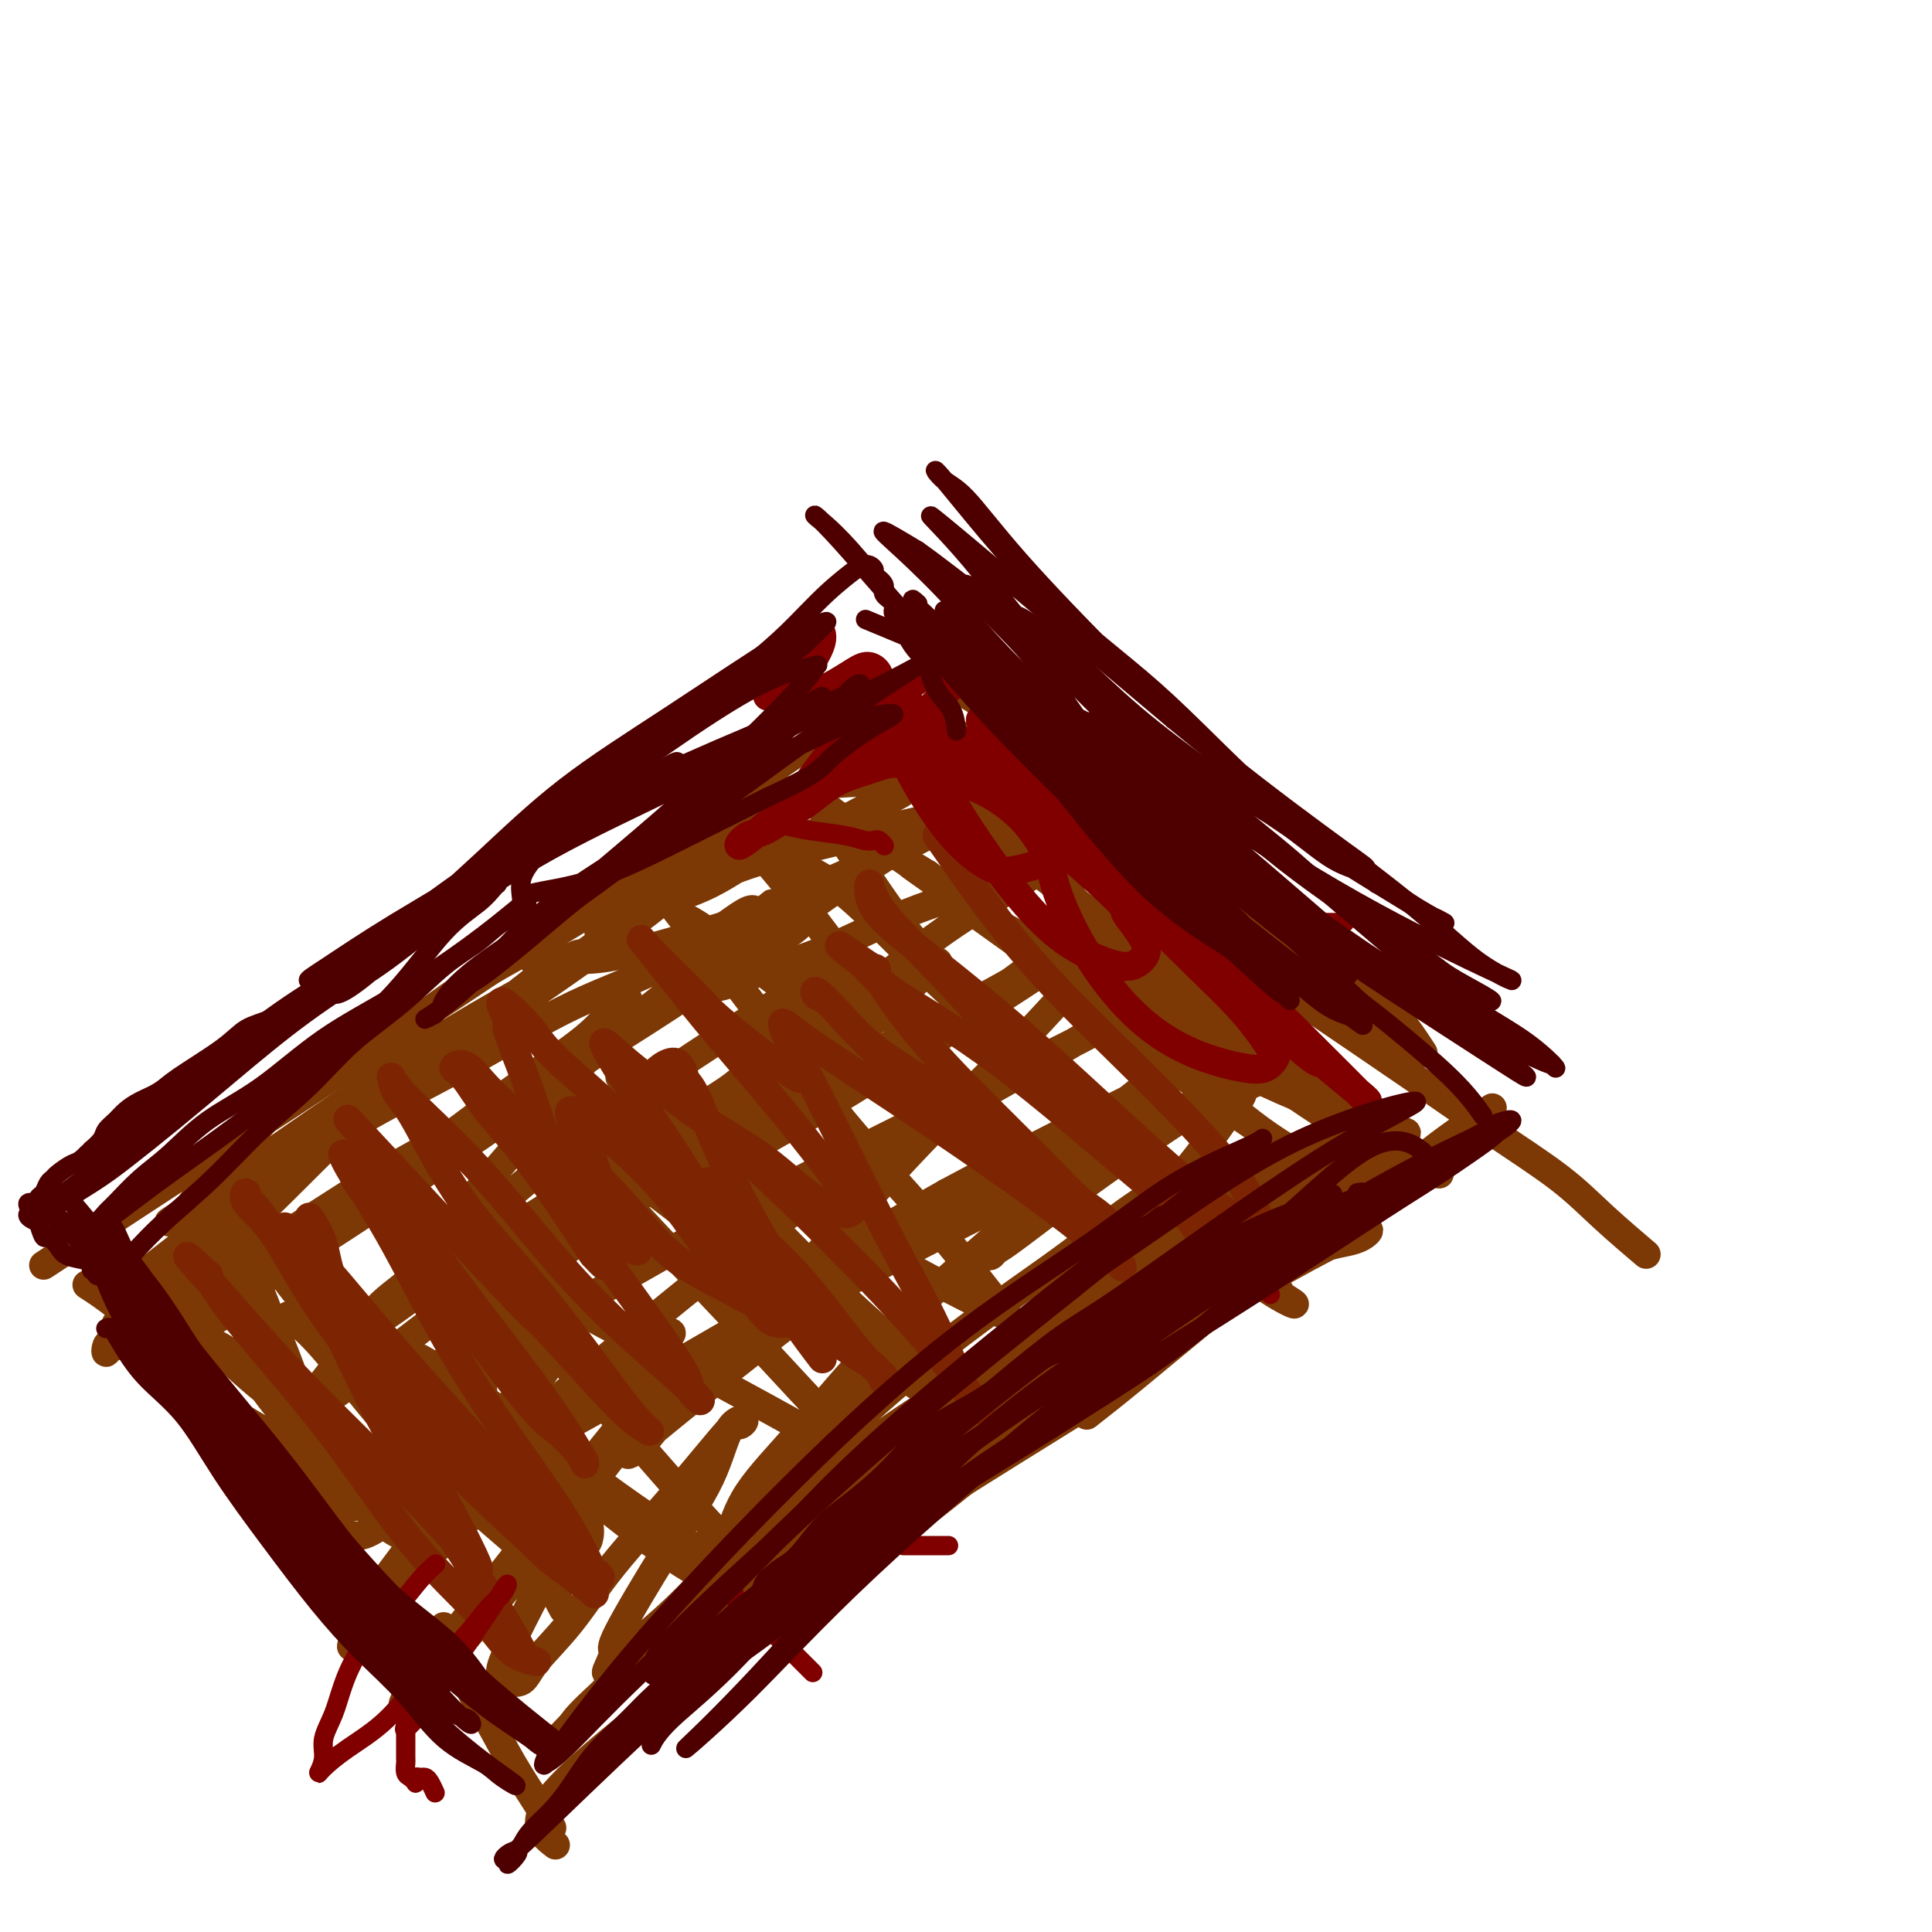 <svg viewBox='0 0 400 400' version='1.1' xmlns='http://www.w3.org/2000/svg' xmlns:xlink='http://www.w3.org/1999/xlink'><g fill='none' stroke='#7C3805' stroke-width='6' stroke-linecap='round' stroke-linejoin='round'><path d='M194,138c0.038,-0.028 0.076,-0.057 0,0c-0.076,0.057 -0.267,0.198 0,0c0.267,-0.198 0.993,-0.735 0,0c-0.993,0.735 -3.704,2.741 -6,4c-2.296,1.259 -4.176,1.771 -11,6c-6.824,4.229 -18.590,12.176 -28,19c-9.410,6.824 -16.463,12.525 -24,18c-7.537,5.475 -15.558,10.724 -25,17c-9.442,6.276 -20.304,13.579 -30,20c-9.696,6.421 -18.226,11.959 -29,19c-10.774,7.041 -23.793,15.583 -29,19c-5.207,3.417 -2.604,1.708 0,0'/><path d='M18,266c0.964,0.625 1.928,1.250 3,2c1.072,0.750 2.253,1.626 4,3c1.747,1.374 4.061,3.245 6,5c1.939,1.755 3.503,3.393 5,5c1.497,1.607 2.926,3.184 6,7c3.074,3.816 7.791,9.872 11,15c3.209,5.128 4.909,9.329 7,13c2.091,3.671 4.571,6.812 7,10c2.429,3.188 4.806,6.421 7,9c2.194,2.579 4.206,4.502 6,6c1.794,1.498 3.370,2.571 4,3c0.630,0.429 0.315,0.215 0,0'/><path d='M92,337c-0.001,-0.001 -0.002,-0.003 0,0c0.002,0.003 0.006,0.009 0,0c-0.006,-0.009 -0.021,-0.034 0,0c0.021,0.034 0.080,0.126 0,0c-0.080,-0.126 -0.298,-0.469 0,0c0.298,0.469 1.111,1.751 2,4c0.889,2.249 1.853,5.465 3,8c1.147,2.535 2.476,4.389 4,7c1.524,2.611 3.244,5.978 5,9c1.756,3.022 3.550,5.698 5,8c1.450,2.302 2.557,4.229 3,5c0.443,0.771 0.221,0.385 0,0'/><path d='M115,382c-2.865,-2.214 -5.731,-4.427 0,-11c5.731,-6.573 20.058,-17.504 31,-26c10.942,-8.496 18.500,-14.556 26,-20c7.500,-5.444 14.942,-10.274 24,-16c9.058,-5.726 19.731,-12.350 24,-15c4.269,-2.650 2.135,-1.325 0,0'/><path d='M225,293c2.710,-2.119 5.419,-4.237 10,-8c4.581,-3.763 11.033,-9.170 17,-14c5.967,-4.830 11.450,-9.081 17,-13c5.550,-3.919 11.168,-7.504 16,-11c4.832,-3.496 8.878,-6.903 13,-10c4.122,-3.097 8.321,-5.885 10,-7c1.679,-1.115 0.840,-0.558 0,0'/><path d='M194,140c0.008,0.004 0.016,0.009 0,0c-0.016,-0.009 -0.055,-0.031 0,0c0.055,0.031 0.204,0.117 0,0c-0.204,-0.117 -0.760,-0.436 0,0c0.760,0.436 2.836,1.627 5,3c2.164,1.373 4.415,2.927 8,5c3.585,2.073 8.503,4.664 13,7c4.497,2.336 8.572,4.416 12,7c3.428,2.584 6.210,5.673 10,9c3.790,3.327 8.589,6.893 13,10c4.411,3.107 8.433,5.755 12,9c3.567,3.245 6.678,7.086 10,10c3.322,2.914 6.856,4.900 10,8c3.144,3.100 5.898,7.314 7,9c1.102,1.686 0.551,0.843 0,0'/><path d='M272,209c0.562,0.382 1.124,0.764 0,0c-1.124,-0.764 -3.933,-2.672 0,0c3.933,2.672 14.607,9.926 22,15c7.393,5.074 11.506,7.970 16,11c4.494,3.030 9.370,6.194 13,9c3.630,2.806 6.016,5.256 9,8c2.984,2.744 6.567,5.784 8,7c1.433,1.216 0.717,0.608 0,0'/><path d='M164,166c-0.029,0.018 -0.057,0.036 0,0c0.057,-0.036 0.200,-0.124 0,0c-0.200,0.124 -0.744,0.462 0,0c0.744,-0.462 2.775,-1.725 0,0c-2.775,1.725 -10.357,6.436 -17,10c-6.643,3.564 -12.347,5.979 -18,9c-5.653,3.021 -11.253,6.648 -17,10c-5.747,3.352 -11.640,6.429 -17,10c-5.360,3.571 -10.188,7.638 -16,11c-5.812,3.362 -12.609,6.020 -17,9c-4.391,2.980 -6.377,6.281 -9,9c-2.623,2.719 -5.885,4.854 -8,7c-2.115,2.146 -3.084,4.301 -4,6c-0.916,1.699 -1.780,2.942 -3,4c-1.220,1.058 -2.795,1.932 -3,2c-0.205,0.068 0.960,-0.669 3,-2c2.040,-1.331 4.953,-3.255 9,-6c4.047,-2.745 9.226,-6.312 16,-11c6.774,-4.688 15.142,-10.496 22,-15c6.858,-4.504 12.205,-7.704 18,-11c5.795,-3.296 12.039,-6.687 17,-10c4.961,-3.313 8.639,-6.548 12,-9c3.361,-2.452 6.405,-4.122 9,-6c2.595,-1.878 4.741,-3.965 6,-5c1.259,-1.035 1.629,-1.017 2,-1'/><path d='M149,177c17.753,-11.751 5.137,-3.127 -2,2c-7.137,5.127 -8.794,6.759 -13,10c-4.206,3.241 -10.961,8.093 -18,13c-7.039,4.907 -14.363,9.869 -22,15c-7.637,5.131 -15.586,10.429 -22,15c-6.414,4.571 -11.293,8.413 -16,12c-4.707,3.587 -9.240,6.917 -13,10c-3.760,3.083 -6.746,5.919 -9,8c-2.254,2.081 -3.778,3.409 -5,4c-1.222,0.591 -2.144,0.446 -2,0c0.144,-0.446 1.354,-1.195 5,-4c3.646,-2.805 9.726,-7.668 17,-13c7.274,-5.332 15.740,-11.134 24,-16c8.260,-4.866 16.315,-8.796 24,-13c7.685,-4.204 15.002,-8.682 22,-12c6.998,-3.318 13.677,-5.478 20,-9c6.323,-3.522 12.290,-8.407 15,-10c2.710,-1.593 2.161,0.108 3,0c0.839,-0.108 3.065,-2.023 3,-2c-0.065,0.023 -2.419,1.986 -7,6c-4.581,4.014 -11.387,10.081 -19,16c-7.613,5.919 -16.032,11.691 -24,17c-7.968,5.309 -15.484,10.154 -23,15'/><path d='M87,241c-18.405,13.605 -27.916,20.618 -22,17c5.916,-3.618 27.259,-17.867 39,-26c11.741,-8.133 13.880,-10.151 18,-13c4.120,-2.849 10.222,-6.529 17,-11c6.778,-4.471 14.234,-9.733 18,-12c3.766,-2.267 3.844,-1.539 5,-2c1.156,-0.461 3.391,-2.111 4,-3c0.609,-0.889 -0.409,-1.015 -2,0c-1.591,1.015 -3.757,3.173 -11,8c-7.243,4.827 -19.565,12.325 -30,19c-10.435,6.675 -18.983,12.528 -28,18c-9.017,5.472 -18.503,10.562 -26,15c-7.497,4.438 -13.007,8.224 -17,11c-3.993,2.776 -6.471,4.544 -9,6c-2.529,1.456 -5.109,2.601 -6,3c-0.891,0.399 -0.094,0.052 0,0c0.094,-0.052 -0.516,0.190 0,-1c0.516,-1.190 2.158,-3.813 6,-8c3.842,-4.187 9.886,-9.937 16,-16c6.114,-6.063 12.300,-12.440 19,-18c6.700,-5.560 13.914,-10.303 19,-14c5.086,-3.697 8.043,-6.349 11,-9'/><path d='M108,205c6.213,-4.882 6.746,-5.586 8,-6c1.254,-0.414 3.227,-0.539 4,-1c0.773,-0.461 0.344,-1.258 -3,1c-3.344,2.258 -9.602,7.572 -18,14c-8.398,6.428 -18.936,13.970 -28,21c-9.064,7.030 -16.653,13.548 -21,17c-4.347,3.452 -5.452,3.836 -9,8c-3.548,4.164 -9.537,12.106 -13,16c-3.463,3.894 -4.398,3.739 -5,4c-0.602,0.261 -0.869,0.936 -1,1c-0.131,0.064 -0.126,-0.483 0,-1c0.126,-0.517 0.375,-1.002 1,-1c0.625,0.002 1.628,0.492 4,-1c2.372,-1.492 6.115,-4.966 12,-9c5.885,-4.034 13.913,-8.626 21,-13c7.087,-4.374 13.234,-8.528 19,-12c5.766,-3.472 11.152,-6.262 16,-9c4.848,-2.738 9.159,-5.423 13,-8c3.841,-2.577 7.210,-5.045 10,-7c2.790,-1.955 4.999,-3.398 6,-4c1.001,-0.602 0.795,-0.362 -1,1c-1.795,1.362 -5.180,3.845 -11,8c-5.820,4.155 -14.076,9.981 -21,15c-6.924,5.019 -12.516,9.232 -18,13c-5.484,3.768 -10.861,7.091 -15,10c-4.139,2.909 -7.040,5.402 -9,7c-1.960,1.598 -2.980,2.299 -4,3'/><path d='M45,272c-12.168,8.999 -3.089,2.997 0,1c3.089,-1.997 0.188,0.010 0,0c-0.188,-0.010 2.336,-2.038 6,-5c3.664,-2.962 8.468,-6.859 15,-12c6.532,-5.141 14.792,-11.526 22,-17c7.208,-5.474 13.366,-10.036 19,-14c5.634,-3.964 10.745,-7.331 14,-10c3.255,-2.669 4.653,-4.641 6,-6c1.347,-1.359 2.644,-2.107 3,-2c0.356,0.107 -0.227,1.068 -1,2c-0.773,0.932 -1.734,1.834 -4,5c-2.266,3.166 -5.837,8.596 -11,15c-5.163,6.404 -11.918,13.782 -17,20c-5.082,6.218 -8.493,11.275 -14,18c-5.507,6.725 -13.111,15.116 -16,19c-2.889,3.884 -1.062,3.260 -1,4c0.062,0.740 -1.641,2.843 -2,3c-0.359,0.157 0.628,-1.630 1,-2c0.372,-0.370 0.131,0.679 4,-2c3.869,-2.679 11.848,-9.086 21,-16c9.152,-6.914 19.477,-14.335 28,-21c8.523,-6.665 15.243,-12.574 22,-18c6.757,-5.426 13.552,-10.370 19,-15c5.448,-4.630 9.549,-8.948 12,-12c2.451,-3.052 3.251,-4.838 4,-6c0.749,-1.162 1.447,-1.700 2,-2c0.553,-0.300 0.960,-0.362 0,0c-0.960,0.362 -3.288,1.149 -10,5c-6.712,3.851 -17.807,10.768 -27,17c-9.193,6.232 -16.484,11.781 -23,17c-6.516,5.219 -12.258,10.110 -18,15'/><path d='M99,253c-9.127,7.381 -11.445,9.833 -14,12c-2.555,2.167 -5.348,4.051 -7,6c-1.652,1.949 -2.164,3.965 -2,4c0.164,0.035 1.003,-1.912 1,-2c-0.003,-0.088 -0.850,1.681 2,0c2.850,-1.681 9.396,-6.813 17,-12c7.604,-5.187 16.266,-10.427 25,-16c8.734,-5.573 17.541,-11.477 26,-17c8.459,-5.523 16.572,-10.665 24,-15c7.428,-4.335 14.172,-7.863 18,-10c3.828,-2.137 4.741,-2.881 5,-3c0.259,-0.119 -0.136,0.388 0,0c0.136,-0.388 0.803,-1.673 -1,0c-1.803,1.673 -6.074,6.302 -14,13c-7.926,6.698 -19.506,15.464 -30,23c-10.494,7.536 -19.903,13.842 -28,20c-8.097,6.158 -14.884,12.167 -20,17c-5.116,4.833 -8.562,8.490 -11,11c-2.438,2.510 -3.868,3.874 -4,4c-0.132,0.126 1.035,-0.984 1,-1c-0.035,-0.016 -1.270,1.064 3,-1c4.270,-2.064 14.047,-7.272 26,-14c11.953,-6.728 26.084,-14.977 39,-22c12.916,-7.023 24.619,-12.820 35,-18c10.381,-5.180 19.442,-9.744 26,-13c6.558,-3.256 10.613,-5.203 13,-7c2.387,-1.797 3.104,-3.445 4,-4c0.896,-0.555 1.970,-0.016 -6,5c-7.970,5.016 -24.985,14.508 -42,24'/><path d='M185,237c-14.121,8.953 -25.424,16.835 -36,25c-10.576,8.165 -20.427,16.611 -28,23c-7.573,6.389 -12.869,10.719 -16,14c-3.131,3.281 -4.098,5.513 -4,6c0.098,0.487 1.262,-0.772 1,-1c-0.262,-0.228 -1.949,0.575 1,-1c2.949,-1.575 10.533,-5.528 22,-12c11.467,-6.472 26.817,-15.462 40,-23c13.183,-7.538 24.198,-13.624 40,-21c15.802,-7.376 36.392,-16.042 46,-20c9.608,-3.958 8.235,-3.210 10,-4c1.765,-0.790 6.666,-3.119 9,-4c2.334,-0.881 2.099,-0.313 -3,2c-5.099,2.313 -15.062,6.373 -29,13c-13.938,6.627 -31.851,15.821 -46,23c-14.149,7.179 -24.535,12.342 -33,18c-8.465,5.658 -15.008,11.810 -19,16c-3.992,4.190 -5.432,6.418 -7,8c-1.568,1.582 -3.264,2.518 -3,2c0.264,-0.518 2.489,-2.490 8,-7c5.511,-4.510 14.308,-11.559 24,-19c9.692,-7.441 20.279,-15.273 31,-22c10.721,-6.727 21.575,-12.350 29,-17c7.425,-4.650 11.422,-8.329 15,-11c3.578,-2.671 6.737,-4.335 6,-3c-0.737,1.335 -5.368,5.667 -10,10'/><path d='M233,232c-6.709,6.180 -18.483,16.631 -28,25c-9.517,8.369 -16.777,14.655 -23,21c-6.223,6.345 -11.407,12.747 -16,18c-4.593,5.253 -8.594,9.356 -11,13c-2.406,3.644 -3.217,6.830 -4,9c-0.783,2.170 -1.540,3.326 -2,4c-0.460,0.674 -0.624,0.868 0,0c0.624,-0.868 2.037,-2.798 3,-4c0.963,-1.202 1.477,-1.675 5,-5c3.523,-3.325 10.055,-9.500 16,-15c5.945,-5.500 11.302,-10.324 17,-15c5.698,-4.676 11.738,-9.203 17,-13c5.262,-3.797 9.745,-6.863 14,-10c4.255,-3.137 8.283,-6.346 12,-9c3.717,-2.654 7.122,-4.754 10,-6c2.878,-1.246 5.228,-1.638 6,-2c0.772,-0.362 -0.033,-0.693 -1,0c-0.967,0.693 -2.095,2.410 -13,12c-10.905,9.590 -31.588,27.055 -41,35c-9.412,7.945 -7.555,6.372 -11,10c-3.445,3.628 -12.192,12.458 -18,19c-5.808,6.542 -8.676,10.797 -12,14c-3.324,3.203 -7.103,5.356 -9,7c-1.897,1.644 -1.910,2.781 -2,3c-0.090,0.219 -0.255,-0.479 3,-4c3.255,-3.521 9.930,-9.863 19,-17c9.070,-7.137 20.535,-15.068 32,-23'/><path d='M196,299c14.187,-10.176 22.653,-13.616 31,-18c8.347,-4.384 16.573,-9.712 23,-13c6.427,-3.288 11.053,-4.535 15,-6c3.947,-1.465 7.214,-3.148 10,-4c2.786,-0.852 5.092,-0.873 7,-2c1.908,-1.127 3.419,-3.360 -7,2c-10.419,5.360 -32.767,18.313 -44,25c-11.233,6.687 -11.350,7.108 -17,11c-5.650,3.892 -16.831,11.256 -25,17c-8.169,5.744 -13.325,9.867 -17,13c-3.675,3.133 -5.867,5.276 -8,7c-2.133,1.724 -4.206,3.029 -4,3c0.206,-0.029 2.690,-1.391 7,-4c4.310,-2.609 10.446,-6.463 18,-12c7.554,-5.537 16.526,-12.756 24,-19c7.474,-6.244 13.449,-11.514 19,-16c5.551,-4.486 10.679,-8.189 14,-12c3.321,-3.811 4.837,-7.730 7,-10c2.163,-2.270 4.975,-2.892 5,-3c0.025,-0.108 -2.737,0.299 -3,0c-0.263,-0.299 1.973,-1.303 -4,2c-5.973,3.303 -20.153,10.912 -33,18c-12.847,7.088 -24.359,13.656 -34,21c-9.641,7.344 -17.409,15.463 -25,23c-7.591,7.537 -15.005,14.491 -21,20c-5.995,5.509 -10.570,9.574 -13,12c-2.430,2.426 -2.715,3.213 -3,4'/><path d='M118,358c-8.372,7.803 1.697,-2.189 11,-12c9.303,-9.811 17.841,-19.439 26,-28c8.159,-8.561 15.940,-16.053 21,-22c5.060,-5.947 7.399,-10.347 9,-13c1.601,-2.653 2.464,-3.558 3,-4c0.536,-0.442 0.744,-0.422 0,0c-0.744,0.422 -2.439,1.244 -3,2c-0.561,0.756 0.014,1.446 -3,5c-3.014,3.554 -9.617,9.973 -15,16c-5.383,6.027 -9.545,11.663 -14,17c-4.455,5.337 -9.203,10.375 -13,14c-3.797,3.625 -6.643,5.835 -9,8c-2.357,2.165 -4.224,4.284 -5,5c-0.776,0.716 -0.462,0.030 0,-1c0.462,-1.030 1.070,-2.405 1,-3c-0.070,-0.595 -0.819,-0.410 1,-4c1.819,-3.590 6.207,-10.957 10,-17c3.793,-6.043 6.993,-10.764 9,-15c2.007,-4.236 2.823,-7.988 4,-10c1.177,-2.012 2.716,-2.283 3,-2c0.284,0.283 -0.686,1.122 -1,1c-0.314,-0.122 0.029,-1.205 -2,1c-2.029,2.205 -6.429,7.698 -11,13c-4.571,5.302 -9.312,10.412 -13,15c-3.688,4.588 -6.322,8.652 -9,12c-2.678,3.348 -5.398,5.980 -7,8c-1.602,2.020 -2.085,3.428 -3,4c-0.915,0.572 -2.261,0.306 -3,0c-0.739,-0.306 -0.869,-0.653 -1,-1'/><path d='M104,347c-0.695,-0.663 -0.432,-1.822 1,-5c1.432,-3.178 4.034,-8.376 7,-14c2.966,-5.624 6.294,-11.673 9,-17c2.706,-5.327 4.788,-9.931 7,-13c2.212,-3.069 4.554,-4.603 6,-6c1.446,-1.397 1.995,-2.656 2,-3c0.005,-0.344 -0.534,0.226 -1,1c-0.466,0.774 -0.860,1.750 -4,6c-3.140,4.250 -9.025,11.773 -14,18c-4.975,6.227 -9.038,11.159 -13,16c-3.962,4.841 -7.823,9.593 -11,13c-3.177,3.407 -5.670,5.470 -7,7c-1.330,1.530 -1.499,2.528 -2,3c-0.501,0.472 -1.336,0.420 1,-3c2.336,-3.420 7.841,-10.206 14,-18c6.159,-7.794 12.970,-16.594 19,-24c6.030,-7.406 11.279,-13.418 14,-18c2.721,-4.582 2.914,-7.735 4,-10c1.086,-2.265 3.067,-3.644 3,-4c-0.067,-0.356 -2.180,0.309 -3,1c-0.820,0.691 -0.347,1.408 -5,6c-4.653,4.592 -14.434,13.058 -22,20c-7.566,6.942 -12.918,12.359 -18,17c-5.082,4.641 -9.894,8.506 -13,12c-3.106,3.494 -4.506,6.616 -5,8c-0.494,1.384 -0.081,1.031 0,0c0.081,-1.031 -0.171,-2.739 4,-9c4.171,-6.261 12.763,-17.075 19,-25c6.237,-7.925 10.118,-12.963 14,-18'/><path d='M110,288c7.034,-10.130 6.120,-9.454 6,-10c-0.120,-0.546 0.555,-2.315 1,-3c0.445,-0.685 0.662,-0.287 0,1c-0.662,1.287 -2.202,3.464 -5,7c-2.798,3.536 -6.855,8.432 -11,13c-4.145,4.568 -8.377,8.807 -12,12c-3.623,3.193 -6.638,5.338 -9,7c-2.362,1.662 -4.070,2.840 -6,3c-1.930,0.160 -4.082,-0.696 -5,-2c-0.918,-1.304 -0.603,-3.054 -1,-6c-0.397,-2.946 -1.508,-7.088 -3,-12c-1.492,-4.912 -3.367,-10.595 -5,-15c-1.633,-4.405 -3.026,-7.533 -4,-10c-0.974,-2.467 -1.531,-4.272 -2,-5c-0.469,-0.728 -0.850,-0.378 -1,0c-0.150,0.378 -0.070,0.784 0,2c0.070,1.216 0.130,3.241 1,6c0.870,2.759 2.552,6.251 4,9c1.448,2.749 2.664,4.753 4,7c1.336,2.247 2.793,4.736 4,7c1.207,2.264 2.166,4.304 3,6c0.834,1.696 1.545,3.049 2,4c0.455,0.951 0.654,1.500 1,2c0.346,0.500 0.839,0.950 1,1c0.161,0.050 -0.011,-0.299 -1,-1c-0.989,-0.701 -2.795,-1.753 -6,-4c-3.205,-2.247 -7.809,-5.691 -12,-9c-4.191,-3.309 -7.969,-6.485 -11,-9c-3.031,-2.515 -5.316,-4.369 -7,-6c-1.684,-1.631 -2.767,-3.037 -4,-4c-1.233,-0.963 -2.617,-1.481 -4,-2'/><path d='M28,277c-7.237,-5.563 -2.831,-1.969 0,0c2.831,1.969 4.087,2.313 6,4c1.913,1.687 4.485,4.716 9,8c4.515,3.284 10.975,6.821 16,10c5.025,3.179 8.617,5.998 12,9c3.383,3.002 6.558,6.188 9,8c2.442,1.812 4.152,2.252 5,3c0.848,0.748 0.836,1.804 1,2c0.164,0.196 0.505,-0.468 0,-1c-0.505,-0.532 -1.854,-0.931 -2,-1c-0.146,-0.069 0.913,0.193 0,-1c-0.913,-1.193 -3.798,-3.842 -7,-7c-3.202,-3.158 -6.722,-6.824 -10,-10c-3.278,-3.176 -6.314,-5.860 -9,-9c-2.686,-3.140 -5.023,-6.734 -7,-9c-1.977,-2.266 -3.595,-3.202 -5,-4c-1.405,-0.798 -2.598,-1.456 -3,-2c-0.402,-0.544 -0.015,-0.974 0,-1c0.015,-0.026 -0.343,0.352 0,1c0.343,0.648 1.386,1.566 4,4c2.614,2.434 6.800,6.384 12,10c5.200,3.616 11.414,6.898 17,10c5.586,3.102 10.545,6.024 15,8c4.455,1.976 8.407,3.008 11,4c2.593,0.992 3.826,1.946 5,2c1.174,0.054 2.287,-0.792 3,-1c0.713,-0.208 1.026,0.223 0,-1c-1.026,-1.223 -3.392,-4.098 -7,-8c-3.608,-3.902 -8.460,-8.829 -13,-13c-4.540,-4.171 -8.770,-7.585 -13,-11'/><path d='M77,281c-6.972,-6.757 -7.902,-7.149 -10,-9c-2.098,-1.851 -5.363,-5.162 -7,-7c-1.637,-1.838 -1.645,-2.204 -2,-3c-0.355,-0.796 -1.056,-2.024 -1,-2c0.056,0.024 0.871,1.298 1,2c0.129,0.702 -0.428,0.833 2,4c2.428,3.167 7.840,9.371 13,15c5.160,5.629 10.069,10.683 15,15c4.931,4.317 9.885,7.898 14,11c4.115,3.102 7.390,5.725 10,8c2.610,2.275 4.553,4.203 6,5c1.447,0.797 2.398,0.463 3,0c0.602,-0.463 0.856,-1.054 1,-2c0.144,-0.946 0.178,-2.246 -1,-6c-1.178,-3.754 -3.567,-9.960 -6,-16c-2.433,-6.040 -4.911,-11.913 -7,-17c-2.089,-5.087 -3.789,-9.387 -5,-13c-1.211,-3.613 -1.932,-6.537 -3,-9c-1.068,-2.463 -2.482,-4.464 -3,-5c-0.518,-0.536 -0.139,0.394 0,1c0.139,0.606 0.040,0.887 0,1c-0.040,0.113 -0.020,0.056 0,0'/><path d='M102,254c-1.232,3.970 -2.465,7.941 -3,12c-0.535,4.059 -0.374,8.207 0,13c0.374,4.793 0.959,10.232 2,15c1.041,4.768 2.537,8.866 4,13c1.463,4.134 2.894,8.305 5,13c2.106,4.695 4.887,9.913 6,12c1.113,2.087 0.556,1.044 0,0'/><path d='M214,168c-1.572,0.009 -3.144,0.018 -6,0c-2.856,-0.018 -6.996,-0.061 -13,1c-6.004,1.061 -13.871,3.228 -21,5c-7.129,1.772 -13.518,3.149 -19,5c-5.482,1.851 -10.057,4.176 -14,6c-3.943,1.824 -7.255,3.147 -10,4c-2.745,0.853 -4.922,1.236 -6,2c-1.078,0.764 -1.056,1.909 -1,2c0.056,0.091 0.145,-0.871 0,-1c-0.145,-0.129 -0.523,0.574 1,0c1.523,-0.574 4.949,-2.426 9,-4c4.051,-1.574 8.729,-2.869 13,-5c4.271,-2.131 8.136,-5.099 12,-7c3.864,-1.901 7.728,-2.734 11,-4c3.272,-1.266 5.952,-2.965 8,-4c2.048,-1.035 3.466,-1.405 5,-2c1.534,-0.595 3.185,-1.414 4,-2c0.815,-0.586 0.792,-0.939 1,-1c0.208,-0.061 0.645,0.172 0,0c-0.645,-0.172 -2.372,-0.747 -4,-1c-1.628,-0.253 -3.157,-0.182 -7,0c-3.843,0.182 -9.999,0.477 -18,3c-8.001,2.523 -17.846,7.274 -25,11c-7.154,3.726 -11.619,6.426 -15,9c-3.381,2.574 -5.680,5.021 -7,7c-1.320,1.979 -1.660,3.489 -2,5'/><path d='M110,197c-1.096,2.108 0.665,1.378 2,1c1.335,-0.378 2.243,-0.403 4,0c1.757,0.403 4.361,1.236 11,0c6.639,-1.236 17.313,-4.541 22,-6c4.687,-1.459 3.389,-1.074 10,-4c6.611,-2.926 21.133,-9.165 29,-13c7.867,-3.835 9.080,-5.266 11,-7c1.920,-1.734 4.547,-3.769 6,-5c1.453,-1.231 1.731,-1.656 2,-2c0.269,-0.344 0.529,-0.606 0,0c-0.529,0.606 -1.846,2.080 -6,5c-4.154,2.920 -11.144,7.287 -17,11c-5.856,3.713 -10.579,6.772 -15,10c-4.421,3.228 -8.540,6.626 -12,9c-3.460,2.374 -6.262,3.724 -8,5c-1.738,1.276 -2.414,2.478 -2,3c0.414,0.522 1.917,0.364 3,0c1.083,-0.364 1.747,-0.934 5,-2c3.253,-1.066 9.095,-2.629 15,-5c5.905,-2.371 11.874,-5.550 18,-8c6.126,-2.450 12.410,-4.171 17,-6c4.590,-1.829 7.487,-3.765 10,-5c2.513,-1.235 4.642,-1.768 5,-2c0.358,-0.232 -1.054,-0.163 -1,0c0.054,0.163 1.575,0.420 -2,3c-3.575,2.580 -12.245,7.484 -19,12c-6.755,4.516 -11.594,8.643 -17,13c-5.406,4.357 -11.379,8.942 -16,13c-4.621,4.058 -7.892,7.588 -10,10c-2.108,2.412 -3.054,3.706 -4,5'/><path d='M151,232c-4.097,3.712 0.662,-1.010 2,-2c1.338,-0.990 -0.744,1.750 4,0c4.744,-1.750 16.313,-7.990 26,-13c9.687,-5.010 17.490,-8.790 25,-13c7.510,-4.210 14.725,-8.850 19,-12c4.275,-3.150 5.610,-4.811 7,-6c1.390,-1.189 2.836,-1.905 3,-2c0.164,-0.095 -0.953,0.433 -2,1c-1.047,0.567 -2.023,1.174 -6,4c-3.977,2.826 -10.953,7.870 -18,13c-7.047,5.130 -14.164,10.345 -21,15c-6.836,4.655 -13.392,8.751 -19,12c-5.608,3.249 -10.268,5.653 -14,8c-3.732,2.347 -6.534,4.638 -6,4c0.534,-0.638 4.406,-4.204 7,-6c2.594,-1.796 3.910,-1.822 10,-5c6.090,-3.178 16.954,-9.510 26,-15c9.046,-5.490 16.274,-10.139 22,-14c5.726,-3.861 9.950,-6.934 13,-9c3.050,-2.066 4.928,-3.124 5,-3c0.072,0.124 -1.660,1.428 -2,2c-0.340,0.572 0.713,0.410 -3,5c-3.713,4.590 -12.192,13.932 -19,21c-6.808,7.068 -11.946,11.861 -17,17c-5.054,5.139 -10.026,10.623 -14,15c-3.974,4.377 -6.952,7.648 -9,10c-2.048,2.352 -3.168,3.785 -3,4c0.168,0.215 1.622,-0.788 2,-1c0.378,-0.212 -0.321,0.368 4,-2c4.321,-2.368 13.660,-7.684 23,-13'/><path d='M196,247c9.013,-4.850 17.045,-8.974 25,-13c7.955,-4.026 15.834,-7.954 22,-11c6.166,-3.046 10.621,-5.211 14,-7c3.379,-1.789 5.684,-3.203 6,-3c0.316,0.203 -1.356,2.022 -3,4c-1.644,1.978 -3.261,4.114 -11,10c-7.739,5.886 -21.601,15.521 -29,21c-7.399,5.479 -8.334,6.802 -10,8c-1.666,1.198 -4.062,2.271 -5,3c-0.938,0.729 -0.416,1.115 0,1c0.416,-0.115 0.728,-0.729 1,-1c0.272,-0.271 0.506,-0.198 3,-2c2.494,-1.802 7.250,-5.479 12,-9c4.750,-3.521 9.495,-6.885 14,-10c4.505,-3.115 8.771,-5.981 12,-8c3.229,-2.019 5.421,-3.191 7,-4c1.579,-0.809 2.546,-1.257 3,-1c0.454,0.257 0.395,1.217 0,2c-0.395,0.783 -1.125,1.390 -3,4c-1.875,2.610 -4.894,7.224 -9,12c-4.106,4.776 -9.298,9.716 -13,14c-3.702,4.284 -5.914,7.914 -9,11c-3.086,3.086 -7.045,5.629 -9,7c-1.955,1.371 -1.905,1.572 -2,2c-0.095,0.428 -0.335,1.084 1,0c1.335,-1.084 4.244,-3.907 9,-7c4.756,-3.093 11.359,-6.455 17,-10c5.641,-3.545 10.321,-7.272 15,-11'/><path d='M254,249c9.314,-5.860 11.598,-6.510 15,-8c3.402,-1.490 7.923,-3.820 10,-5c2.077,-1.180 1.711,-1.211 2,-1c0.289,0.211 1.233,0.665 2,1c0.767,0.335 1.358,0.550 0,2c-1.358,1.450 -4.663,4.134 -8,7c-3.337,2.866 -6.705,5.913 -10,9c-3.295,3.087 -6.518,6.214 -9,9c-2.482,2.786 -4.222,5.232 -6,7c-1.778,1.768 -3.595,2.857 -4,3c-0.405,0.143 0.601,-0.659 1,-1c0.399,-0.341 0.189,-0.219 3,-2c2.811,-1.781 8.641,-5.464 13,-9c4.359,-3.536 7.247,-6.924 11,-10c3.753,-3.076 8.372,-5.840 11,-8c2.628,-2.160 3.267,-3.717 4,-5c0.733,-1.283 1.562,-2.294 2,-3c0.438,-0.706 0.487,-1.107 -4,1c-4.487,2.107 -13.509,6.723 -19,10c-5.491,3.277 -7.450,5.214 -9,7c-1.550,1.786 -2.692,3.421 -4,5c-1.308,1.579 -2.784,3.104 -3,4c-0.216,0.896 0.826,1.164 2,1c1.174,-0.164 2.478,-0.761 3,-1c0.522,-0.239 0.261,-0.119 0,0'/><path d='M222,187c5.905,3.231 11.811,6.462 19,11c7.189,4.538 15.662,10.384 23,16c7.338,5.616 13.542,11.004 18,15c4.458,3.996 7.169,6.601 10,9c2.831,2.399 5.780,4.594 6,5c0.220,0.406 -2.290,-0.976 -3,-1c-0.710,-0.024 0.381,1.311 -4,-1c-4.381,-2.311 -14.233,-8.266 -24,-15c-9.767,-6.734 -19.450,-14.245 -27,-21c-7.550,-6.755 -12.968,-12.754 -17,-18c-4.032,-5.246 -6.677,-9.740 -9,-13c-2.323,-3.260 -4.326,-5.288 -5,-6c-0.674,-0.712 -0.021,-0.110 0,0c0.021,0.110 -0.589,-0.272 0,0c0.589,0.272 2.376,1.198 8,5c5.624,3.802 15.083,10.480 24,16c8.917,5.520 17.290,9.883 24,14c6.710,4.117 11.756,7.988 16,10c4.244,2.012 7.686,2.165 10,3c2.314,0.835 3.498,2.351 3,2c-0.498,-0.351 -2.680,-2.568 -3,-3c-0.320,-0.432 1.222,0.922 -4,-3c-5.222,-3.922 -17.206,-13.121 -28,-21c-10.794,-7.879 -20.397,-14.440 -30,-21'/><path d='M229,170c-15.537,-10.680 -21.878,-13.381 -27,-16c-5.122,-2.619 -9.025,-5.155 -12,-7c-2.975,-1.845 -5.021,-2.999 -5,-3c0.021,-0.001 2.111,1.151 2,1c-0.111,-0.151 -2.423,-1.605 3,2c5.423,3.605 18.581,12.270 30,19c11.419,6.730 21.100,11.526 30,16c8.900,4.474 17.018,8.625 23,12c5.982,3.375 9.826,5.973 13,8c3.174,2.027 5.676,3.484 6,4c0.324,0.516 -1.530,0.090 -2,0c-0.470,-0.090 0.443,0.156 -3,-1c-3.443,-1.156 -11.243,-3.713 -19,-7c-7.757,-3.287 -15.471,-7.304 -23,-11c-7.529,-3.696 -14.873,-7.073 -21,-10c-6.127,-2.927 -11.035,-5.405 -15,-7c-3.965,-1.595 -6.986,-2.308 -9,-3c-2.014,-0.692 -3.023,-1.364 -4,-2c-0.977,-0.636 -1.924,-1.236 2,2c3.924,3.236 12.718,10.310 20,16c7.282,5.690 13.052,9.998 20,15c6.948,5.002 15.073,10.699 21,15c5.927,4.301 9.654,7.205 13,10c3.346,2.795 6.310,5.479 8,7c1.690,1.521 2.106,1.877 2,2c-0.106,0.123 -0.735,0.013 -6,-2c-5.265,-2.013 -15.168,-5.929 -24,-11c-8.832,-5.071 -16.594,-11.297 -24,-16c-7.406,-4.703 -14.455,-7.881 -20,-11c-5.545,-3.119 -9.584,-6.177 -12,-8c-2.416,-1.823 -3.208,-2.412 -4,-3'/><path d='M192,181c-8.802,-5.432 -0.807,-0.013 2,2c2.807,2.013 0.427,0.619 5,4c4.573,3.381 16.099,11.535 25,18c8.901,6.465 15.179,11.239 21,16c5.821,4.761 11.187,9.509 16,13c4.813,3.491 9.074,5.727 11,7c1.926,1.273 1.518,1.585 2,2c0.482,0.415 1.856,0.933 -1,-1c-2.856,-1.933 -9.941,-6.316 -18,-12c-8.059,-5.684 -17.091,-12.670 -25,-19c-7.909,-6.330 -14.695,-12.003 -21,-17c-6.305,-4.997 -12.130,-9.317 -19,-14c-6.870,-4.683 -14.784,-9.731 -19,-13c-4.216,-3.269 -4.732,-4.761 -2,-1c2.732,3.761 8.713,12.774 13,19c4.287,6.226 6.880,9.664 14,17c7.120,7.336 18.766,18.570 28,28c9.234,9.430 16.056,17.057 22,23c5.944,5.943 11.010,10.204 15,13c3.990,2.796 6.903,4.129 7,4c0.097,-0.129 -2.621,-1.720 -3,-2c-0.379,-0.280 1.582,0.753 -3,-4c-4.582,-4.753 -15.706,-15.290 -28,-26c-12.294,-10.710 -25.756,-21.591 -36,-31c-10.244,-9.409 -17.270,-17.344 -23,-22c-5.730,-4.656 -10.165,-6.031 -13,-7c-2.835,-0.969 -4.071,-1.530 -4,-1c0.071,0.530 1.449,2.151 3,4c1.551,1.849 3.276,3.924 5,6'/><path d='M166,187c5.155,6.796 14.044,18.787 22,28c7.956,9.213 14.979,15.647 21,21c6.021,5.353 11.038,9.623 15,13c3.962,3.377 6.868,5.859 8,7c1.132,1.141 0.489,0.940 1,1c0.511,0.060 2.176,0.379 0,-1c-2.176,-1.379 -8.192,-4.457 -24,-16c-15.808,-11.543 -41.409,-31.551 -54,-41c-12.591,-9.449 -12.173,-8.341 -13,-9c-0.827,-0.659 -2.899,-3.087 -3,-3c-0.101,0.087 1.767,2.690 3,4c1.233,1.310 1.829,1.328 7,8c5.171,6.672 14.915,19.998 23,30c8.085,10.002 14.511,16.681 20,23c5.489,6.319 10.041,12.277 13,16c2.959,3.723 4.324,5.210 4,5c-0.324,-0.210 -2.336,-2.119 -2,-2c0.336,0.119 3.020,2.265 -2,0c-5.020,-2.265 -17.745,-8.942 -28,-15c-10.255,-6.058 -18.040,-11.499 -25,-16c-6.960,-4.501 -13.095,-8.062 -17,-11c-3.905,-2.938 -5.580,-5.252 -6,-6c-0.420,-0.748 0.414,0.071 0,0c-0.414,-0.071 -2.075,-1.030 2,3c4.075,4.030 13.885,13.050 22,21c8.115,7.950 14.533,14.829 21,21c6.467,6.171 12.981,11.633 18,16c5.019,4.367 8.544,7.637 11,10c2.456,2.363 3.845,3.818 4,4c0.155,0.182 -0.922,-0.909 -2,-2'/><path d='M205,296c-1.326,-0.727 -3.643,-1.544 -12,-7c-8.357,-5.456 -22.756,-15.552 -34,-24c-11.244,-8.448 -19.335,-15.248 -26,-20c-6.665,-4.752 -11.906,-7.457 -16,-10c-4.094,-2.543 -7.042,-4.924 -7,-5c0.042,-0.076 3.074,2.153 8,7c4.926,4.847 11.748,12.311 18,19c6.252,6.689 11.936,12.604 17,18c5.064,5.396 9.508,10.273 13,14c3.492,3.727 6.033,6.302 7,8c0.967,1.698 0.362,2.517 2,4c1.638,1.483 5.521,3.630 -1,0c-6.521,-3.630 -23.445,-13.038 -33,-18c-9.555,-4.962 -11.741,-5.478 -18,-9c-6.259,-3.522 -16.593,-10.048 -22,-14c-5.407,-3.952 -5.889,-5.329 -6,-6c-0.111,-0.671 0.149,-0.635 0,0c-0.149,0.635 -0.708,1.869 2,6c2.708,4.131 8.683,11.158 14,17c5.317,5.842 9.977,10.500 15,16c5.023,5.500 10.409,11.841 15,17c4.591,5.159 8.385,9.137 11,12c2.615,2.863 4.049,4.611 5,6c0.951,1.389 1.417,2.420 2,3c0.583,0.580 1.283,0.711 -3,-2c-4.283,-2.711 -13.550,-8.263 -22,-14c-8.450,-5.737 -16.083,-11.660 -22,-16c-5.917,-4.340 -10.119,-7.097 -13,-9c-2.881,-1.903 -4.440,-2.951 -6,-4'/><path d='M93,285c-10.978,-7.206 -5.423,-2.721 -3,-1c2.423,1.721 1.715,0.679 1,0c-0.715,-0.679 -1.436,-0.995 1,1c2.436,1.995 8.030,6.301 15,12c6.970,5.699 15.317,12.791 22,18c6.683,5.209 11.703,8.535 16,11c4.297,2.465 7.871,4.068 10,5c2.129,0.932 2.815,1.194 4,2c1.185,0.806 2.871,2.156 -2,-1c-4.871,-3.156 -16.298,-10.818 -30,-20c-13.702,-9.182 -29.680,-19.886 -42,-27c-12.320,-7.114 -20.984,-10.640 -24,-12c-3.016,-1.360 -0.386,-0.555 4,4c4.386,4.555 10.526,12.860 16,19c5.474,6.140 10.281,10.115 16,15c5.719,4.885 12.348,10.682 15,13c2.652,2.318 1.326,1.159 0,0'/></g>
<g fill='none' stroke='#7D2502' stroke-width='6' stroke-linecap='round' stroke-linejoin='round'><path d='M64,252c1.138,1.659 2.275,3.318 3,6c0.725,2.682 1.037,6.387 4,12c2.963,5.613 8.575,13.134 13,19c4.425,5.866 7.661,10.075 11,14c3.339,3.925 6.780,7.564 10,11c3.220,3.436 6.217,6.668 9,9c2.783,2.332 5.352,3.762 7,5c1.648,1.238 2.377,2.283 2,2c-0.377,-0.283 -1.858,-1.894 -2,-2c-0.142,-0.106 1.057,1.294 -3,-2c-4.057,-3.294 -13.370,-11.281 -23,-21c-9.630,-9.719 -19.575,-21.169 -26,-30c-6.425,-8.831 -9.328,-15.042 -12,-19c-2.672,-3.958 -5.111,-5.664 -6,-7c-0.889,-1.336 -0.228,-2.302 0,-2c0.228,0.302 0.022,1.874 0,2c-0.022,0.126 0.140,-1.192 2,1c1.860,2.192 5.419,7.893 10,15c4.581,7.107 10.185,15.619 15,23c4.815,7.381 8.840,13.630 12,19c3.160,5.370 5.454,9.860 7,13c1.546,3.140 2.345,4.930 2,5c-0.345,0.070 -1.833,-1.581 -2,-2c-0.167,-0.419 0.986,0.393 -2,-3c-2.986,-3.393 -10.110,-10.992 -16,-17c-5.890,-6.008 -10.547,-10.425 -15,-15c-4.453,-4.575 -8.701,-9.307 -12,-13c-3.299,-3.693 -5.650,-6.346 -8,-9'/><path d='M44,266c-8.991,-9.799 -3.970,-4.795 -2,-3c1.970,1.795 0.889,0.382 1,1c0.111,0.618 1.412,3.268 6,9c4.588,5.732 12.461,14.545 19,23c6.539,8.455 11.742,16.552 17,23c5.258,6.448 10.569,11.245 14,15c3.431,3.755 4.982,6.466 7,8c2.018,1.534 4.505,1.890 5,2c0.495,0.110 -1.000,-0.027 -2,-1c-1.000,-0.973 -1.504,-2.783 -6,-10c-4.496,-7.217 -12.985,-19.842 -19,-30c-6.015,-10.158 -9.558,-17.848 -13,-25c-3.442,-7.152 -6.783,-13.767 -9,-18c-2.217,-4.233 -3.311,-6.085 -3,-6c0.311,0.085 2.025,2.107 3,3c0.975,0.893 1.210,0.657 5,5c3.790,4.343 11.134,13.266 17,20c5.866,6.734 10.255,11.280 17,19c6.745,7.720 15.847,18.614 20,23c4.153,4.386 3.357,2.262 3,2c-0.357,-0.262 -0.273,1.337 -1,0c-0.727,-1.337 -2.263,-5.609 -7,-13c-4.737,-7.391 -12.674,-17.901 -19,-28c-6.326,-10.099 -11.041,-19.789 -15,-27c-3.959,-7.211 -7.162,-11.945 -9,-15c-1.838,-3.055 -2.310,-4.432 -2,-4c0.310,0.432 1.403,2.672 2,4c0.597,1.328 0.699,1.742 4,6c3.301,4.258 9.800,12.359 15,19c5.200,6.641 9.100,11.820 13,17'/><path d='M105,285c7.236,9.335 8.326,9.674 10,11c1.674,1.326 3.932,3.641 5,5c1.068,1.359 0.946,1.763 1,2c0.054,0.237 0.286,0.307 -1,-2c-1.286,-2.307 -4.088,-6.991 -10,-15c-5.912,-8.009 -14.934,-19.345 -21,-28c-6.066,-8.655 -9.176,-14.631 -11,-18c-1.824,-3.369 -2.363,-4.132 -4,-6c-1.637,-1.868 -4.374,-4.841 2,2c6.374,6.841 21.858,23.496 29,31c7.142,7.504 5.941,5.855 8,8c2.059,2.145 7.379,8.082 11,12c3.621,3.918 5.544,5.816 7,7c1.456,1.184 2.445,1.653 3,2c0.555,0.347 0.676,0.571 0,0c-0.676,-0.571 -2.149,-1.937 -6,-7c-3.851,-5.063 -10.079,-13.824 -16,-21c-5.921,-7.176 -11.534,-12.765 -16,-19c-4.466,-6.235 -7.786,-13.114 -10,-17c-2.214,-3.886 -3.324,-4.780 -4,-6c-0.676,-1.220 -0.918,-2.765 -1,-3c-0.082,-0.235 -0.004,0.841 3,4c3.004,3.159 8.934,8.401 15,15c6.066,6.599 12.268,14.557 18,21c5.732,6.443 10.992,11.373 15,15c4.008,3.627 6.762,5.953 9,8c2.238,2.047 3.961,3.817 4,4c0.039,0.183 -1.605,-1.220 -2,-2c-0.395,-0.780 0.459,-0.937 -2,-5c-2.459,-4.063 -8.229,-12.031 -14,-20'/><path d='M127,263c-4.998,-7.144 -8.494,-11.503 -11,-16c-2.506,-4.497 -4.024,-9.133 -6,-12c-1.976,-2.867 -4.411,-3.966 -5,-4c-0.589,-0.034 0.668,0.996 1,1c0.332,0.004 -0.259,-1.018 1,0c1.259,1.018 4.370,4.076 7,7c2.630,2.924 4.781,5.713 7,8c2.219,2.287 4.506,4.074 6,6c1.494,1.926 2.194,3.993 3,5c0.806,1.007 1.716,0.953 2,1c0.284,0.047 -0.060,0.194 -1,-1c-0.940,-1.194 -2.476,-3.728 -4,-7c-1.524,-3.272 -3.036,-7.283 -4,-10c-0.964,-2.717 -1.380,-4.140 -2,-5c-0.620,-0.860 -1.444,-1.156 -2,-2c-0.556,-0.844 -0.844,-2.234 -1,-3c-0.156,-0.766 -0.180,-0.907 0,-1c0.180,-0.093 0.564,-0.138 1,0c0.436,0.138 0.924,0.457 4,3c3.076,2.543 8.740,7.308 13,12c4.260,4.692 7.115,9.310 10,13c2.885,3.690 5.800,6.450 8,9c2.200,2.550 3.685,4.889 5,6c1.315,1.111 2.460,0.995 3,1c0.540,0.005 0.476,0.131 0,-1c-0.476,-1.131 -1.365,-3.518 -5,-8c-3.635,-4.482 -10.016,-11.057 -15,-17c-4.984,-5.943 -8.573,-11.254 -13,-16c-4.427,-4.746 -9.694,-8.927 -13,-12c-3.306,-3.073 -4.653,-5.036 -6,-7'/><path d='M110,213c-9.130,-9.886 -5.956,-4.100 -5,-2c0.956,2.100 -0.306,0.515 0,2c0.306,1.485 2.179,6.040 4,11c1.821,4.960 3.590,10.326 5,15c1.410,4.674 2.460,8.656 4,12c1.540,3.344 3.570,6.050 5,8c1.430,1.950 2.260,3.144 2,3c-0.260,-0.144 -1.609,-1.625 -2,-2c-0.391,-0.375 0.177,0.356 -2,-3c-2.177,-3.356 -7.098,-10.799 -11,-16c-3.902,-5.201 -6.786,-8.158 -9,-11c-2.214,-2.842 -3.760,-5.567 -5,-7c-1.240,-1.433 -2.174,-1.575 -2,-2c0.174,-0.425 1.457,-1.134 3,0c1.543,1.134 3.348,4.112 8,8c4.652,3.888 12.152,8.686 18,14c5.848,5.314 10.045,11.145 14,15c3.955,3.855 7.670,5.735 12,8c4.330,2.265 9.276,4.914 11,6c1.724,1.086 0.228,0.610 -1,-1c-1.228,-1.610 -2.187,-4.354 -6,-11c-3.813,-6.646 -10.480,-17.195 -15,-24c-4.520,-6.805 -6.892,-9.865 -9,-13c-2.108,-3.135 -3.952,-6.344 -4,-7c-0.048,-0.656 1.701,1.241 5,4c3.299,2.759 8.150,6.379 13,10'/><path d='M143,230c5.456,3.783 10.095,6.241 14,9c3.905,2.759 7.077,5.818 10,8c2.923,2.182 5.597,3.485 7,4c1.403,0.515 1.534,0.241 2,0c0.466,-0.241 1.266,-0.450 -1,-4c-2.266,-3.550 -7.599,-10.441 -13,-17c-5.401,-6.559 -10.870,-12.787 -16,-19c-5.130,-6.213 -9.921,-12.413 -12,-15c-2.079,-2.587 -1.446,-1.561 1,1c2.446,2.561 6.705,6.659 9,9c2.295,2.341 2.625,2.927 5,5c2.375,2.073 6.793,5.635 10,8c3.207,2.365 5.202,3.533 6,4c0.798,0.467 0.399,0.234 0,0'/><path d='M194,173c5.542,7.957 11.084,15.913 17,23c5.916,7.087 12.205,13.304 18,19c5.795,5.696 11.095,10.871 16,16c4.905,5.129 9.416,10.210 12,14c2.584,3.790 3.243,6.288 4,8c0.757,1.712 1.614,2.639 2,3c0.386,0.361 0.302,0.157 -2,-1c-2.302,-1.157 -6.823,-3.267 -15,-10c-8.177,-6.733 -20.009,-18.090 -30,-27c-9.991,-8.910 -18.142,-15.372 -24,-20c-5.858,-4.628 -9.423,-7.420 -11,-10c-1.577,-2.580 -1.167,-4.946 -1,-5c0.167,-0.054 0.091,2.204 3,6c2.909,3.796 8.802,9.130 16,17c7.198,7.870 15.701,18.277 23,25c7.299,6.723 13.393,9.762 18,14c4.607,4.238 7.726,9.674 10,13c2.274,3.326 3.701,4.541 4,4c0.299,-0.541 -0.531,-2.839 -1,-4c-0.469,-1.161 -0.579,-1.184 -3,-3c-2.421,-1.816 -7.154,-5.425 -15,-12c-7.846,-6.575 -18.805,-16.116 -28,-23c-9.195,-6.884 -16.627,-11.110 -21,-14c-4.373,-2.890 -5.686,-4.445 -7,-6'/><path d='M179,200c-10.726,-8.417 -2.042,-1.959 1,0c3.042,1.959 0.440,-0.581 1,1c0.560,1.581 4.282,7.284 9,13c4.718,5.716 10.434,11.446 15,16c4.566,4.554 7.984,7.933 11,11c3.016,3.067 5.632,5.822 8,8c2.368,2.178 4.489,3.777 5,4c0.511,0.223 -0.587,-0.932 -2,-2c-1.413,-1.068 -3.142,-2.049 -8,-6c-4.858,-3.951 -12.846,-10.871 -20,-16c-7.154,-5.129 -13.473,-8.467 -18,-12c-4.527,-3.533 -7.260,-7.262 -9,-9c-1.740,-1.738 -2.486,-1.485 -3,-2c-0.514,-0.515 -0.798,-1.796 2,1c2.798,2.796 8.676,9.670 15,15c6.324,5.330 13.095,9.115 19,14c5.905,4.885 10.945,10.870 15,15c4.055,4.130 7.123,6.406 9,8c1.877,1.594 2.561,2.506 3,3c0.439,0.494 0.634,0.569 -1,-1c-1.634,-1.569 -5.098,-4.782 -12,-10c-6.902,-5.218 -17.244,-12.439 -27,-19c-9.756,-6.561 -18.927,-12.460 -24,-16c-5.073,-3.540 -6.047,-4.721 -6,-4c0.047,0.721 1.114,3.344 2,5c0.886,1.656 1.591,2.345 5,9c3.409,6.655 9.521,19.278 14,28c4.479,8.722 7.324,13.544 10,19c2.676,5.456 5.182,11.546 7,15c1.818,3.454 2.948,4.273 3,4c0.052,-0.273 -0.974,-1.636 -2,-3'/><path d='M201,289c-2.225,-3.026 -6.788,-9.091 -15,-18c-8.212,-8.909 -20.073,-20.661 -28,-28c-7.927,-7.339 -11.918,-10.264 -14,-14c-2.082,-3.736 -2.253,-8.285 -4,-9c-1.747,-0.715 -5.069,2.402 -5,3c0.069,0.598 3.528,-1.323 6,0c2.472,1.323 3.958,5.890 6,11c2.042,5.110 4.641,10.765 8,17c3.359,6.235 7.477,13.052 11,18c3.523,4.948 6.452,8.027 9,10c2.548,1.973 4.717,2.838 6,4c1.283,1.162 1.681,2.620 2,3c0.319,0.380 0.560,-0.318 0,-1c-0.560,-0.682 -1.920,-1.347 -5,-5c-3.080,-3.653 -7.879,-10.293 -12,-15c-4.121,-4.707 -7.563,-7.479 -11,-11c-3.437,-3.521 -6.870,-7.790 -8,-9c-1.130,-1.210 0.044,0.640 2,4c1.956,3.360 4.692,8.232 7,12c2.308,3.768 4.186,6.433 6,9c1.814,2.567 3.565,5.037 5,7c1.435,1.963 2.553,3.418 3,4c0.447,0.582 0.224,0.291 0,0'/></g>
<g fill='none' stroke='#800000' stroke-width='6' stroke-linecap='round' stroke-linejoin='round'><path d='M217,175c0.286,2.954 0.572,5.909 2,10c1.428,4.091 4.000,9.319 7,14c3.000,4.681 6.430,8.817 10,12c3.570,3.183 7.282,5.415 11,7c3.718,1.585 7.442,2.522 10,3c2.558,0.478 3.951,0.495 5,0c1.049,-0.495 1.755,-1.504 2,-2c0.245,-0.496 0.030,-0.479 -1,-2c-1.030,-1.521 -2.874,-4.580 -7,-9c-4.126,-4.420 -10.536,-10.203 -16,-16c-5.464,-5.797 -9.984,-11.610 -15,-17c-5.016,-5.390 -10.528,-10.359 -14,-14c-3.472,-3.641 -4.904,-5.955 -6,-8c-1.096,-2.045 -1.857,-3.823 -2,-4c-0.143,-0.177 0.333,1.246 2,3c1.667,1.754 4.525,3.838 6,5c1.475,1.162 1.566,1.401 8,8c6.434,6.599 19.212,19.557 27,27c7.788,7.443 10.587,9.370 13,12c2.413,2.630 4.442,5.962 6,8c1.558,2.038 2.647,2.781 3,3c0.353,0.219 -0.029,-0.086 -1,-1c-0.971,-0.914 -2.531,-2.438 -3,-3c-0.469,-0.562 0.152,-0.160 -3,-3c-3.152,-2.840 -10.076,-8.920 -17,-15'/><path d='M244,193c-7.686,-7.054 -14.901,-13.690 -20,-19c-5.099,-5.310 -8.081,-9.293 -10,-12c-1.919,-2.707 -2.774,-4.138 -4,-5c-1.226,-0.862 -2.821,-1.155 -3,-1c-0.179,0.155 1.060,0.757 4,3c2.940,2.243 7.583,6.128 13,11c5.417,4.872 11.608,10.731 18,17c6.392,6.269 12.983,12.949 18,18c5.017,5.051 8.458,8.475 12,12c3.542,3.525 7.186,7.152 9,9c1.814,1.848 1.799,1.918 2,2c0.201,0.082 0.618,0.176 -2,-2c-2.618,-2.176 -8.271,-6.622 -14,-12c-5.729,-5.378 -11.534,-11.689 -17,-17c-5.466,-5.311 -10.594,-9.622 -14,-13c-3.406,-3.378 -5.089,-5.823 -7,-8c-1.911,-2.177 -4.051,-4.087 -4,-4c0.051,0.087 2.291,2.172 4,4c1.709,1.828 2.887,3.398 6,7c3.113,3.602 8.161,9.235 13,14c4.839,4.765 9.469,8.663 13,12c3.531,3.337 5.965,6.112 8,8c2.035,1.888 3.673,2.887 4,3c0.327,0.113 -0.658,-0.662 -1,-1c-0.342,-0.338 -0.041,-0.239 -2,-2c-1.959,-1.761 -6.177,-5.384 -13,-11c-6.823,-5.616 -16.252,-13.227 -24,-20c-7.748,-6.773 -13.817,-12.708 -19,-18c-5.183,-5.292 -9.481,-9.941 -13,-13c-3.519,-3.059 -6.260,-4.530 -9,-6'/><path d='M192,149c-13.503,-11.922 -6.762,-6.226 -4,-3c2.762,3.226 1.544,3.983 3,8c1.456,4.017 5.586,11.296 10,18c4.414,6.704 9.110,12.835 13,17c3.890,4.165 6.973,6.365 10,8c3.027,1.635 5.999,2.706 8,3c2.001,0.294 3.033,-0.188 4,-1c0.967,-0.812 1.871,-1.954 1,-4c-0.871,-2.046 -3.517,-4.997 -4,-6c-0.483,-1.003 1.196,-0.058 -3,-4c-4.196,-3.942 -14.267,-12.770 -19,-17c-4.733,-4.230 -4.126,-3.860 -6,-5c-1.874,-1.140 -6.227,-3.788 -9,-6c-2.773,-2.212 -3.966,-3.986 -5,-5c-1.034,-1.014 -1.909,-1.267 -3,-2c-1.091,-0.733 -2.398,-1.947 -3,-2c-0.602,-0.053 -0.500,1.054 0,3c0.500,1.946 1.398,4.729 3,8c1.602,3.271 3.909,7.030 6,10c2.091,2.970 3.967,5.153 6,7c2.033,1.847 4.223,3.360 6,4c1.777,0.640 3.140,0.408 5,0c1.860,-0.408 4.218,-0.991 5,-2c0.782,-1.009 -0.011,-2.444 -1,-4c-0.989,-1.556 -2.172,-3.231 -4,-5c-1.828,-1.769 -4.300,-3.630 -7,-5c-2.700,-1.370 -5.629,-2.249 -8,-3c-2.371,-0.751 -4.186,-1.376 -6,-2'/><path d='M190,159c-4.893,-1.658 -6.625,-0.803 -9,0c-2.375,0.803 -5.391,1.556 -8,3c-2.609,1.444 -4.809,3.581 -7,5c-2.191,1.419 -4.373,2.122 -6,3c-1.627,0.878 -2.700,1.933 -4,3c-1.300,1.067 -2.826,2.148 -3,2c-0.174,-0.148 1.004,-1.526 2,-2c0.996,-0.474 1.812,-0.046 5,-2c3.188,-1.954 8.750,-6.291 14,-10c5.250,-3.709 10.189,-6.791 14,-10c3.811,-3.209 6.494,-6.545 9,-9c2.506,-2.455 4.834,-4.029 6,-5c1.166,-0.971 1.170,-1.339 1,-2c-0.170,-0.661 -0.515,-1.614 -1,-2c-0.485,-0.386 -1.112,-0.204 -2,0c-0.888,0.204 -2.038,0.432 -3,1c-0.962,0.568 -1.736,1.477 -6,5c-4.264,3.523 -12.017,9.661 -16,13c-3.983,3.339 -4.195,3.878 -5,5c-0.805,1.122 -2.204,2.828 -3,4c-0.796,1.172 -0.988,1.809 -1,2c-0.012,0.191 0.156,-0.063 1,-1c0.844,-0.937 2.364,-2.556 4,-5c1.636,-2.444 3.387,-5.711 5,-8c1.613,-2.289 3.086,-3.598 4,-5c0.914,-1.402 1.267,-2.895 1,-4c-0.267,-1.105 -1.154,-1.822 -2,-2c-0.846,-0.178 -1.651,0.183 -3,1c-1.349,0.817 -3.243,2.091 -5,3c-1.757,0.909 -3.379,1.455 -5,2'/><path d='M167,144c-3.170,1.043 -3.597,1.651 -4,2c-0.403,0.349 -0.784,0.438 -1,0c-0.216,-0.438 -0.268,-1.402 0,-2c0.268,-0.598 0.855,-0.829 2,-2c1.145,-1.171 2.849,-3.282 4,-5c1.151,-1.718 1.749,-3.045 2,-4c0.251,-0.955 0.156,-1.539 0,-2c-0.156,-0.461 -0.371,-0.799 -1,0c-0.629,0.799 -1.671,2.736 -3,4c-1.329,1.264 -2.944,1.854 -4,3c-1.056,1.146 -1.554,2.847 -2,4c-0.446,1.153 -0.842,1.758 -1,2c-0.158,0.242 -0.079,0.121 0,0'/></g>
<g fill='none' stroke='#800000' stroke-width='4' stroke-linecap='round' stroke-linejoin='round'><path d='M90,324c0.001,-0.001 0.002,-0.002 0,0c-0.002,0.002 -0.009,0.008 0,0c0.009,-0.008 0.032,-0.028 0,0c-0.032,0.028 -0.119,0.104 0,0c0.119,-0.104 0.442,-0.388 0,0c-0.442,0.388 -1.651,1.450 -3,3c-1.349,1.550 -2.839,3.590 -5,6c-2.161,2.410 -4.995,5.190 -7,8c-2.005,2.810 -3.182,5.650 -4,8c-0.818,2.350 -1.276,4.208 -2,6c-0.724,1.792 -1.712,3.517 -2,5c-0.288,1.483 0.125,2.726 0,4c-0.125,1.274 -0.788,2.581 -1,3c-0.212,0.419 0.028,-0.048 1,-1c0.972,-0.952 2.675,-2.387 5,-4c2.325,-1.613 5.270,-3.404 8,-6c2.730,-2.596 5.244,-5.997 8,-9c2.756,-3.003 5.753,-5.607 8,-8c2.247,-2.393 3.743,-4.574 5,-6c1.257,-1.426 2.276,-2.095 3,-3c0.724,-0.905 1.152,-2.045 1,-2c-0.152,0.045 -0.883,1.274 -2,3c-1.117,1.726 -2.619,3.947 -4,6c-1.381,2.053 -2.641,3.937 -4,6c-1.359,2.063 -2.817,4.304 -4,6c-1.183,1.696 -2.092,2.848 -3,4'/><path d='M88,353c-2.807,4.106 -1.824,2.871 -2,3c-0.176,0.129 -1.511,1.623 -2,2c-0.489,0.377 -0.131,-0.361 0,-1c0.131,-0.639 0.035,-1.178 0,-1c-0.035,0.178 -0.010,1.074 0,2c0.010,0.926 0.006,1.883 0,3c-0.006,1.117 -0.012,2.394 0,3c0.012,0.606 0.042,0.542 0,1c-0.042,0.458 -0.156,1.440 0,2c0.156,0.560 0.581,0.700 1,1c0.419,0.300 0.833,0.759 1,1c0.167,0.241 0.086,0.262 0,0c-0.086,-0.262 -0.177,-0.809 0,-1c0.177,-0.191 0.622,-0.027 1,0c0.378,0.027 0.690,-0.084 1,0c0.310,0.084 0.619,0.363 1,1c0.381,0.637 0.833,1.633 1,2c0.167,0.367 0.048,0.105 0,0c-0.048,-0.105 -0.024,-0.052 0,0'/><path d='M152,330c-0.001,-0.012 -0.002,-0.023 0,0c0.002,0.023 0.009,0.081 0,0c-0.009,-0.081 -0.032,-0.301 0,0c0.032,0.301 0.121,1.121 1,2c0.879,0.879 2.548,1.816 4,3c1.452,1.184 2.688,2.616 4,4c1.312,1.384 2.699,2.719 4,4c1.301,1.281 2.514,2.509 3,3c0.486,0.491 0.243,0.246 0,0'/><path d='M187,320c0.089,0.000 0.179,0.000 1,0c0.821,0.000 2.375,0.000 4,0c1.625,0.000 3.321,0.000 4,0c0.679,0.000 0.339,0.000 0,0'/><path d='M227,280c1.780,-0.536 3.560,-1.071 5,-1c1.440,0.071 2.542,0.750 4,1c1.458,0.250 3.274,0.071 4,0c0.726,-0.071 0.363,-0.036 0,0'/><path d='M263,268c0.000,0.000 0.000,0.000 0,0c0.000,0.000 0.000,0.000 0,0'/><path d='M266,191c-0.026,0.000 -0.052,0.000 0,0c0.052,0.000 0.183,0.000 0,0c-0.183,0.000 -0.679,0.000 0,0c0.679,0.000 2.532,0.000 4,0c1.468,0.000 2.549,0.000 4,0c1.451,0.000 3.272,0.000 4,0c0.728,0.000 0.364,0.000 0,0'/><path d='M252,184c1.333,0.000 2.667,0.000 5,0c2.333,0.000 5.667,0.000 7,0c1.333,0.000 0.667,0.000 0,0'/><path d='M240,174c0.000,0.016 0.000,0.032 0,0c0.000,-0.032 -0.000,-0.112 0,0c0.000,0.112 0.000,0.415 0,0c-0.000,-0.415 -0.000,-1.547 0,-2c0.000,-0.453 0.000,-0.226 0,0'/><path d='M194,161c0.016,0.006 0.032,0.012 0,0c-0.032,-0.012 -0.114,-0.042 0,0c0.114,0.042 0.422,0.156 0,0c-0.422,-0.156 -1.575,-0.580 -2,-1c-0.425,-0.420 -0.121,-0.834 0,-1c0.121,-0.166 0.061,-0.083 0,0'/><path d='M183,175c-0.025,-0.030 -0.050,-0.060 0,0c0.050,0.060 0.176,0.209 0,0c-0.176,-0.209 -0.654,-0.777 -1,-1c-0.346,-0.223 -0.559,-0.101 -1,0c-0.441,0.101 -1.110,0.181 -2,0c-0.890,-0.181 -2.001,-0.623 -4,-1c-1.999,-0.377 -4.886,-0.689 -7,-1c-2.114,-0.311 -3.454,-0.622 -5,-1c-1.546,-0.378 -3.299,-0.822 -4,-1c-0.701,-0.178 -0.351,-0.089 0,0'/></g>
<g fill='none' stroke='#4E0000' stroke-width='4' stroke-linecap='round' stroke-linejoin='round'><path d='M198,151c0.003,0.026 0.005,0.053 0,0c-0.005,-0.053 -0.018,-0.184 0,0c0.018,0.184 0.066,0.685 0,0c-0.066,-0.685 -0.245,-2.556 -1,-4c-0.755,-1.444 -2.085,-2.459 -3,-4c-0.915,-1.541 -1.416,-3.606 -2,-5c-0.584,-1.394 -1.250,-2.117 -2,-3c-0.750,-0.883 -1.582,-1.927 -2,-3c-0.418,-1.073 -0.422,-2.174 -1,-3c-0.578,-0.826 -1.732,-1.377 -2,-2c-0.268,-0.623 0.349,-1.318 0,-2c-0.349,-0.682 -1.666,-1.349 -2,-2c-0.334,-0.651 0.313,-1.285 0,-2c-0.313,-0.715 -1.586,-1.512 -2,-2c-0.414,-0.488 0.030,-0.668 0,-1c-0.030,-0.332 -0.535,-0.816 -1,-1c-0.465,-0.184 -0.891,-0.067 -1,0c-0.109,0.067 0.098,0.083 0,0c-0.098,-0.083 -0.501,-0.264 -1,0c-0.499,0.264 -1.092,0.974 -1,1c0.092,0.026 0.870,-0.632 0,0c-0.870,0.632 -3.388,2.555 -6,5c-2.612,2.445 -5.318,5.413 -8,8c-2.682,2.587 -5.341,4.794 -8,7'/><path d='M155,138c-5.007,4.590 -5.523,5.567 -7,7c-1.477,1.433 -3.913,3.324 -6,5c-2.087,1.676 -3.823,3.137 -6,5c-2.177,1.863 -4.794,4.129 -7,6c-2.206,1.871 -4.000,3.347 -6,5c-2.000,1.653 -4.206,3.482 -6,5c-1.794,1.518 -3.177,2.726 -5,4c-1.823,1.274 -4.088,2.613 -6,4c-1.912,1.387 -3.472,2.823 -5,4c-1.528,1.177 -3.026,2.095 -5,3c-1.974,0.905 -4.425,1.798 -6,3c-1.575,1.202 -2.274,2.715 -4,4c-1.726,1.285 -4.477,2.343 -6,3c-1.523,0.657 -1.816,0.914 -3,2c-1.184,1.086 -3.258,3.000 -5,4c-1.742,1.000 -3.153,1.087 -5,2c-1.847,0.913 -4.130,2.653 -6,4c-1.870,1.347 -3.328,2.300 -5,3c-1.672,0.700 -3.557,1.146 -5,2c-1.443,0.854 -2.445,2.116 -5,4c-2.555,1.884 -6.662,4.392 -9,6c-2.338,1.608 -2.907,2.318 -4,3c-1.093,0.682 -2.711,1.337 -4,2c-1.289,0.663 -2.248,1.334 -3,2c-0.752,0.666 -1.297,1.326 -2,2c-0.703,0.674 -1.564,1.360 -2,2c-0.436,0.640 -0.447,1.233 -1,2c-0.553,0.767 -1.649,1.706 -2,2c-0.351,0.294 0.043,-0.059 0,0c-0.043,0.059 -0.521,0.529 -1,1'/><path d='M18,239c-1.748,1.738 -2.117,1.583 -3,2c-0.883,0.417 -2.279,1.407 -3,2c-0.721,0.593 -0.765,0.790 -1,1c-0.235,0.210 -0.659,0.434 -1,1c-0.341,0.566 -0.599,1.475 -1,2c-0.401,0.525 -0.944,0.666 -1,1c-0.056,0.334 0.375,0.863 0,1c-0.375,0.137 -1.557,-0.116 -2,0c-0.443,0.116 -0.148,0.602 0,1c0.148,0.398 0.148,0.707 0,1c-0.148,0.293 -0.444,0.571 0,1c0.444,0.429 1.628,1.011 2,1c0.372,-0.011 -0.068,-0.613 0,0c0.068,0.613 0.645,2.440 1,3c0.355,0.560 0.488,-0.149 1,0c0.512,0.149 1.404,1.154 2,2c0.596,0.846 0.896,1.532 2,2c1.104,0.468 3.013,0.718 4,1c0.987,0.282 1.052,0.598 1,1c-0.052,0.402 -0.220,0.891 0,1c0.220,0.109 0.828,-0.163 1,0c0.172,0.163 -0.094,0.761 0,1c0.094,0.239 0.547,0.120 1,0'/><path d='M21,264c2.264,1.892 0.422,-0.376 0,-1c-0.422,-0.624 0.574,0.398 2,0c1.426,-0.398 3.281,-2.217 5,-4c1.719,-1.783 3.302,-3.531 6,-6c2.698,-2.469 6.511,-5.658 10,-9c3.489,-3.342 6.654,-6.837 10,-10c3.346,-3.163 6.873,-5.994 10,-9c3.127,-3.006 5.854,-6.189 9,-9c3.146,-2.811 6.709,-5.252 10,-8c3.291,-2.748 6.309,-5.802 9,-8c2.691,-2.198 5.055,-3.539 7,-5c1.945,-1.461 3.469,-3.043 5,-4c1.531,-0.957 3.067,-1.291 4,-2c0.933,-0.709 1.263,-1.794 1,-2c-0.263,-0.206 -1.118,0.467 -3,2c-1.882,1.533 -4.790,3.926 -9,7c-4.210,3.074 -9.720,6.828 -15,10c-5.280,3.172 -10.329,5.760 -15,9c-4.671,3.240 -8.964,7.130 -13,10c-4.036,2.870 -7.816,4.718 -11,7c-3.184,2.282 -5.774,4.997 -8,7c-2.226,2.003 -4.090,3.293 -6,5c-1.910,1.707 -3.865,3.830 -5,5c-1.135,1.170 -1.448,1.386 -2,2c-0.552,0.614 -1.341,1.627 -2,2c-0.659,0.373 -1.188,0.107 -1,0c0.188,-0.107 1.094,-0.053 2,0'/><path d='M21,253c-1.973,2.253 4.094,-2.616 10,-7c5.906,-4.384 11.651,-8.283 18,-13c6.349,-4.717 13.301,-10.251 19,-15c5.699,-4.749 10.144,-8.712 14,-13c3.856,-4.288 7.124,-8.900 10,-12c2.876,-3.100 5.359,-4.686 7,-6c1.641,-1.314 2.441,-2.355 3,-3c0.559,-0.645 0.877,-0.895 1,-1c0.123,-0.105 0.049,-0.066 0,0c-0.049,0.066 -0.074,0.157 0,0c0.074,-0.157 0.247,-0.563 -1,0c-1.247,0.563 -3.915,2.093 -8,5c-4.085,2.907 -9.589,7.190 -15,11c-5.411,3.810 -10.729,7.147 -16,11c-5.271,3.853 -10.493,8.222 -15,12c-4.507,3.778 -8.298,6.965 -12,10c-3.702,3.035 -7.314,5.917 -10,8c-2.686,2.083 -4.445,3.366 -7,5c-2.555,1.634 -5.907,3.620 -8,5c-2.093,1.380 -2.927,2.156 -3,2c-0.073,-0.156 0.614,-1.242 0,-1c-0.614,0.242 -2.529,1.812 4,-3c6.529,-4.812 21.501,-16.005 32,-24c10.499,-7.995 16.526,-12.793 23,-18c6.474,-5.207 13.397,-10.825 20,-15c6.603,-4.175 12.887,-6.907 18,-10c5.113,-3.093 9.057,-6.546 13,-10'/><path d='M118,171c18.996,-13.831 11.486,-7.907 11,-7c-0.486,0.907 6.051,-3.203 9,-5c2.949,-1.797 2.311,-1.281 2,-1c-0.311,0.281 -0.293,0.328 0,0c0.293,-0.328 0.863,-1.031 -4,2c-4.863,3.031 -15.158,9.794 -22,14c-6.842,4.206 -10.231,5.853 -26,16c-15.769,10.147 -43.919,28.794 -55,36c-11.081,7.206 -5.094,2.971 -5,4c0.094,1.029 -5.706,7.322 -8,10c-2.294,2.678 -1.083,1.742 -1,1c0.083,-0.742 -0.961,-1.291 1,-3c1.961,-1.709 6.928,-4.578 14,-10c7.072,-5.422 16.248,-13.396 26,-20c9.752,-6.604 20.081,-11.837 29,-17c8.919,-5.163 16.430,-10.256 25,-15c8.570,-4.744 18.199,-9.139 26,-13c7.801,-3.861 13.773,-7.186 19,-10c5.227,-2.814 9.710,-5.115 13,-7c3.290,-1.885 5.386,-3.354 6,-4c0.614,-0.646 -0.253,-0.470 -1,0c-0.747,0.470 -1.373,1.235 -2,2'/><path d='M175,144c-5.215,2.289 -16.753,7.011 -26,11c-9.247,3.989 -16.203,7.246 -24,11c-7.797,3.754 -16.435,8.006 -23,12c-6.565,3.994 -11.056,7.731 -16,11c-4.944,3.269 -10.340,6.071 -13,8c-2.660,1.929 -2.584,2.985 -4,4c-1.416,1.015 -4.323,1.988 -5,2c-0.677,0.012 0.876,-0.937 4,-3c3.124,-2.063 7.818,-5.239 14,-9c6.182,-3.761 13.850,-8.105 21,-13c7.150,-4.895 13.780,-10.339 20,-15c6.220,-4.661 12.028,-8.538 17,-12c4.972,-3.462 9.107,-6.508 13,-9c3.893,-2.492 7.543,-4.430 10,-6c2.457,-1.570 3.722,-2.772 5,-4c1.278,-1.228 2.569,-2.482 3,-3c0.431,-0.518 0.002,-0.301 -1,0c-1.002,0.301 -2.576,0.685 -8,4c-5.424,3.315 -14.699,9.562 -23,15c-8.301,5.438 -15.627,10.066 -22,15c-6.373,4.934 -11.793,10.175 -17,15c-5.207,4.825 -10.202,9.236 -14,13c-3.798,3.764 -6.399,6.882 -9,10'/><path d='M77,201c-8.046,6.765 -8.160,4.676 -8,4c0.160,-0.676 0.595,0.059 3,-1c2.405,-1.059 6.781,-3.913 12,-8c5.219,-4.087 11.281,-9.405 18,-14c6.719,-4.595 14.096,-8.465 21,-12c6.904,-3.535 13.334,-6.736 20,-10c6.666,-3.264 13.567,-6.593 19,-9c5.433,-2.407 9.398,-3.892 14,-6c4.602,-2.108 9.840,-4.838 12,-6c2.160,-1.162 1.240,-0.754 -3,2c-4.240,2.754 -11.802,7.856 -19,13c-7.198,5.144 -14.032,10.330 -21,15c-6.968,4.670 -14.068,8.823 -20,13c-5.932,4.177 -10.695,8.379 -15,12c-4.305,3.621 -8.150,6.663 -10,8c-1.850,1.337 -1.703,0.971 -3,2c-1.297,1.029 -4.038,3.453 -5,4c-0.962,0.547 -0.145,-0.785 0,-1c0.145,-0.215 -0.382,0.685 0,0c0.382,-0.685 1.674,-2.957 7,-7c5.326,-4.043 14.685,-9.857 22,-15c7.315,-5.143 12.585,-9.615 18,-14c5.415,-4.385 10.976,-8.681 15,-12c4.024,-3.319 6.512,-5.659 9,-8'/><path d='M163,151c11.911,-9.971 6.188,-6.399 4,-5c-2.188,1.399 -0.842,0.626 0,0c0.842,-0.626 1.180,-1.103 -1,1c-2.180,2.103 -6.876,6.787 -13,12c-6.124,5.213 -13.675,10.957 -21,16c-7.325,5.043 -14.424,9.386 -20,14c-5.576,4.614 -9.629,9.500 -13,13c-3.371,3.500 -6.061,5.616 -8,7c-1.939,1.384 -3.126,2.038 -3,2c0.126,-0.038 1.564,-0.769 2,-1c0.436,-0.231 -0.129,0.036 2,-2c2.129,-2.036 6.952,-6.375 16,-14c9.048,-7.625 22.322,-18.535 33,-28c10.678,-9.465 18.762,-17.485 23,-22c4.238,-4.515 4.630,-5.524 5,-6c0.370,-0.476 0.718,-0.418 -1,0c-1.718,0.418 -5.501,1.195 -11,4c-5.499,2.805 -12.713,7.639 -19,12c-6.287,4.361 -11.648,8.248 -16,12c-4.352,3.752 -7.695,7.368 -10,10c-2.305,2.632 -3.570,4.280 -4,6c-0.430,1.720 -0.024,3.513 0,4c0.024,0.487 -0.334,-0.334 2,-1c2.334,-0.666 7.359,-1.179 13,-3c5.641,-1.821 11.897,-4.949 18,-8c6.103,-3.051 12.051,-6.026 18,-9'/><path d='M159,165c10.437,-4.744 11.031,-6.105 13,-8c1.969,-1.895 5.313,-4.325 8,-6c2.687,-1.675 4.718,-2.594 5,-3c0.282,-0.406 -1.184,-0.299 -3,0c-1.816,0.299 -3.980,0.789 -7,2c-3.020,1.211 -6.895,3.142 -11,5c-4.105,1.858 -8.440,3.642 -12,6c-3.560,2.358 -6.345,5.290 -8,7c-1.655,1.710 -2.180,2.197 -3,3c-0.820,0.803 -1.934,1.920 -2,2c-0.066,0.080 0.916,-0.879 1,-1c0.084,-0.121 -0.729,0.594 0,0c0.729,-0.594 2.999,-2.499 6,-5c3.001,-2.501 6.732,-5.597 9,-8c2.268,-2.403 3.073,-4.111 4,-6c0.927,-1.889 1.975,-3.959 3,-5c1.025,-1.041 2.027,-1.052 2,-1c-0.027,0.052 -1.084,0.168 -2,1c-0.916,0.832 -1.690,2.381 -2,3c-0.310,0.619 -0.155,0.310 0,0'/><path d='M22,275c-0.079,0.046 -0.158,0.093 0,0c0.158,-0.093 0.555,-0.324 1,0c0.445,0.324 0.940,1.203 2,3c1.060,1.797 2.685,4.511 5,7c2.315,2.489 5.319,4.753 8,8c2.681,3.247 5.040,7.477 8,12c2.960,4.523 6.521,9.339 10,14c3.479,4.661 6.875,9.167 10,13c3.125,3.833 5.978,6.993 9,10c3.022,3.007 6.212,5.861 9,9c2.788,3.139 5.173,6.562 8,9c2.827,2.438 6.098,3.889 8,5c1.902,1.111 2.437,1.880 4,3c1.563,1.120 4.155,2.591 2,1c-2.155,-1.591 -9.056,-6.244 -15,-12c-5.944,-5.756 -10.931,-12.615 -16,-19c-5.069,-6.385 -10.222,-12.297 -15,-18c-4.778,-5.703 -9.182,-11.197 -13,-16c-3.818,-4.803 -7.050,-8.914 -10,-13c-2.950,-4.086 -5.618,-8.147 -8,-12c-2.382,-3.853 -4.478,-7.499 -6,-11c-1.522,-3.501 -2.470,-6.856 -4,-9c-1.530,-2.144 -3.643,-3.077 -5,-4c-1.357,-0.923 -1.959,-1.835 -2,-2c-0.041,-0.165 0.480,0.418 1,1'/><path d='M13,254c-3.551,-5.958 4.570,4.147 10,12c5.430,7.853 8.167,13.452 13,20c4.833,6.548 11.762,14.043 18,21c6.238,6.957 11.787,13.377 17,19c5.213,5.623 10.091,10.449 15,15c4.909,4.551 9.847,8.826 14,12c4.153,3.174 7.519,5.247 10,7c2.481,1.753 4.078,3.184 4,3c-0.078,-0.184 -1.830,-1.985 -2,-2c-0.170,-0.015 1.241,1.756 -2,-1c-3.241,-2.756 -11.135,-10.038 -18,-17c-6.865,-6.962 -12.700,-13.602 -19,-21c-6.300,-7.398 -13.065,-15.554 -19,-23c-5.935,-7.446 -11.041,-14.183 -15,-20c-3.959,-5.817 -6.772,-10.713 -9,-14c-2.228,-3.287 -3.871,-4.964 -5,-7c-1.129,-2.036 -1.744,-4.430 -2,-5c-0.256,-0.570 -0.154,0.685 0,1c0.154,0.315 0.359,-0.310 1,1c0.641,1.310 1.718,4.555 6,11c4.282,6.445 11.770,16.089 19,26c7.230,9.911 14.202,20.088 21,28c6.798,7.912 13.422,13.560 19,19c5.578,5.440 10.110,10.672 14,14c3.890,3.328 7.137,4.750 9,6c1.863,1.250 2.340,2.326 2,2c-0.340,-0.326 -1.497,-2.054 -1,-2c0.497,0.054 2.649,1.891 -1,-1c-3.649,-2.891 -13.098,-10.509 -22,-19c-8.902,-8.491 -17.258,-17.855 -24,-26c-6.742,-8.145 -11.871,-15.073 -17,-22'/><path d='M49,291c-8.729,-10.538 -10.051,-12.882 -12,-16c-1.949,-3.118 -4.523,-7.010 -7,-10c-2.477,-2.990 -4.856,-5.080 -6,-7c-1.144,-1.920 -1.052,-3.671 -1,-4c0.052,-0.329 0.064,0.764 0,1c-0.064,0.236 -0.203,-0.383 2,3c2.203,3.383 6.747,10.770 13,19c6.253,8.230 14.213,17.304 21,26c6.787,8.696 12.399,17.015 18,23c5.601,5.985 11.190,9.636 15,13c3.810,3.364 5.840,6.442 7,8c1.160,1.558 1.448,1.596 2,2c0.552,0.404 1.367,1.173 -1,-1c-2.367,-2.173 -7.916,-7.289 -16,-15c-8.084,-7.711 -18.701,-18.017 -28,-28c-9.299,-9.983 -17.279,-19.644 -23,-28c-5.721,-8.356 -9.184,-15.407 -12,-20c-2.816,-4.593 -4.987,-6.727 -6,-8c-1.013,-1.273 -0.869,-1.686 -1,-2c-0.131,-0.314 -0.539,-0.529 1,2c1.539,2.529 5.024,7.803 11,17c5.976,9.197 14.444,22.318 22,33c7.556,10.682 14.199,18.926 20,26c5.801,7.074 10.760,12.978 15,18c4.240,5.022 7.762,9.163 10,11c2.238,1.837 3.192,1.371 4,2c0.808,0.629 1.471,2.354 -2,-1c-3.471,-3.354 -11.075,-11.786 -19,-22c-7.925,-10.214 -16.172,-22.212 -22,-30c-5.828,-7.788 -9.237,-11.368 -11,-13c-1.763,-1.632 -1.882,-1.316 -2,-1'/><path d='M41,289c-8.588,-10.199 -2.058,-2.195 2,4c4.058,6.195 5.643,10.583 9,16c3.357,5.417 8.488,11.864 13,17c4.512,5.136 8.407,8.960 13,13c4.593,4.040 9.884,8.297 12,10c2.116,1.703 1.058,0.851 0,0'/><path d='M294,238c-0.183,-0.135 -0.366,-0.270 0,0c0.366,0.270 1.282,0.946 0,0c-1.282,-0.946 -4.761,-3.512 -11,0c-6.239,3.512 -15.238,13.103 -23,19c-7.762,5.897 -14.286,8.100 -20,11c-5.714,2.900 -10.619,6.496 -15,9c-4.381,2.504 -8.239,3.916 -12,6c-3.761,2.084 -7.425,4.841 -11,7c-3.575,2.159 -7.060,3.719 -10,6c-2.940,2.281 -5.333,5.282 -8,8c-2.667,2.718 -5.607,5.152 -8,7c-2.393,1.848 -4.238,3.110 -6,5c-1.762,1.890 -3.439,4.407 -5,6c-1.561,1.593 -3.004,2.262 -4,3c-0.996,0.738 -1.545,1.543 -2,2c-0.455,0.457 -0.817,0.564 -1,1c-0.183,0.436 -0.187,1.201 -1,2c-0.813,0.799 -2.436,1.633 -4,3c-1.564,1.367 -3.070,3.267 -5,5c-1.930,1.733 -4.283,3.300 -6,5c-1.717,1.700 -2.798,3.532 -4,5c-1.202,1.468 -2.526,2.573 -4,4c-1.474,1.427 -3.098,3.176 -5,5c-1.902,1.824 -4.081,3.724 -6,6c-1.919,2.276 -3.576,4.930 -5,7c-1.424,2.070 -2.614,3.557 -4,5c-1.386,1.443 -2.967,2.841 -4,4c-1.033,1.159 -1.516,2.080 -2,3'/><path d='M108,382c-5.391,6.526 -1.869,3.342 -1,2c0.869,-1.342 -0.916,-0.843 -2,0c-1.084,0.843 -1.467,2.029 2,-1c3.467,-3.029 10.783,-10.273 20,-19c9.217,-8.727 20.334,-18.936 30,-27c9.666,-8.064 17.881,-13.984 27,-20c9.119,-6.016 19.142,-12.129 27,-17c7.858,-4.871 13.550,-8.502 19,-12c5.450,-3.498 10.656,-6.864 16,-11c5.344,-4.136 10.824,-9.044 13,-11c2.176,-1.956 1.047,-0.962 9,-6c7.953,-5.038 24.986,-16.107 33,-21c8.014,-4.893 7.008,-3.608 8,-4c0.992,-0.392 3.984,-2.459 4,-3c0.016,-0.541 -2.942,0.446 -4,1c-1.058,0.554 -0.215,0.675 -5,3c-4.785,2.325 -15.196,6.852 -43,24c-27.804,17.148 -72.999,46.916 -91,59c-18.001,12.084 -8.808,6.484 -11,9c-2.192,2.516 -15.769,13.147 -21,17c-5.231,3.853 -2.115,0.926 1,-2'/><path d='M139,343c-13.570,7.028 13.504,-16.904 28,-30c14.496,-13.096 16.414,-15.358 28,-25c11.586,-9.642 32.839,-26.665 41,-33c8.161,-6.335 3.229,-1.982 2,-1c-1.229,0.982 1.244,-1.406 2,-2c0.756,-0.594 -0.204,0.607 -1,1c-0.796,0.393 -1.429,-0.023 -12,8c-10.571,8.023 -31.079,24.485 -44,36c-12.921,11.515 -18.255,18.083 -26,26c-7.745,7.917 -17.900,17.183 -25,24c-7.100,6.817 -11.146,11.183 -14,14c-2.854,2.817 -4.516,4.084 -5,4c-0.484,-0.084 0.211,-1.518 0,-1c-0.211,0.518 -1.329,2.990 1,0c2.329,-2.990 8.106,-11.441 18,-23c9.894,-11.559 23.904,-26.224 36,-38c12.096,-11.776 22.277,-20.661 32,-28c9.723,-7.339 18.986,-13.131 26,-18c7.014,-4.869 11.777,-8.813 17,-12c5.223,-3.187 10.905,-5.616 14,-7c3.095,-1.384 3.603,-1.721 4,-2c0.397,-0.279 0.684,-0.498 0,0c-0.684,0.498 -2.338,1.714 -9,7c-6.662,5.286 -18.331,14.643 -30,24'/><path d='M222,267c-11.892,9.476 -22.123,17.668 -32,26c-9.877,8.332 -19.399,16.806 -27,24c-7.601,7.194 -13.279,13.110 -17,17c-3.721,3.890 -5.483,5.755 -7,7c-1.517,1.245 -2.788,1.869 7,-8c9.788,-9.869 30.635,-30.231 48,-45c17.365,-14.769 31.248,-23.945 43,-32c11.752,-8.055 21.374,-14.990 32,-20c10.626,-5.010 22.256,-8.094 24,-8c1.744,0.094 -6.400,3.365 -20,12c-13.600,8.635 -32.658,22.634 -42,29c-9.342,6.366 -8.967,5.101 -21,15c-12.033,9.899 -36.473,30.963 -49,44c-12.527,13.037 -13.140,18.047 -16,22c-2.860,3.953 -7.966,6.847 -9,7c-1.034,0.153 2.006,-2.437 12,-13c9.994,-10.563 26.942,-29.099 41,-42c14.058,-12.901 25.225,-20.168 35,-26c9.775,-5.832 18.158,-10.228 25,-14c6.842,-3.772 12.143,-6.918 17,-9c4.857,-2.082 9.269,-3.099 12,-4c2.731,-0.901 3.780,-1.686 4,-2c0.220,-0.314 -0.390,-0.157 -1,0'/><path d='M281,247c3.500,-0.743 -16.251,11.899 -30,21c-13.749,9.101 -21.497,14.659 -33,24c-11.503,9.341 -26.763,22.463 -38,33c-11.237,10.537 -18.452,18.490 -25,25c-6.548,6.510 -12.428,11.578 -13,12c-0.572,0.422 4.166,-3.802 12,-12c7.834,-8.198 18.766,-20.371 29,-32c10.234,-11.629 19.770,-22.713 43,-38c23.230,-15.287 60.153,-34.777 75,-42c14.847,-7.223 7.617,-2.178 3,1c-4.617,3.178 -6.621,4.491 -9,6c-2.379,1.509 -5.133,3.215 -14,9c-8.867,5.785 -23.846,15.651 -39,25c-15.154,9.349 -30.482,18.182 -44,28c-13.518,9.818 -25.225,20.620 -36,29c-10.775,8.380 -20.618,14.337 -26,18c-5.382,3.663 -6.302,5.033 -6,5c0.302,-0.033 1.827,-1.468 4,-4c2.173,-2.532 4.995,-6.160 13,-14c8.005,-7.840 21.194,-19.892 34,-31c12.806,-11.108 25.230,-21.273 37,-30c11.770,-8.727 22.887,-16.016 32,-21c9.113,-4.984 16.224,-7.664 20,-9c3.776,-1.336 4.218,-1.327 4,-1c-0.218,0.327 -1.097,0.973 0,0c1.097,-0.973 4.171,-3.564 -1,0c-5.171,3.564 -18.585,13.282 -32,23'/><path d='M241,272c-10.171,6.866 -19.097,12.530 -30,20c-10.903,7.470 -23.783,16.744 -34,26c-10.217,9.256 -17.771,18.494 -24,25c-6.229,6.506 -11.134,10.280 -14,13c-2.866,2.720 -3.695,4.386 -4,5c-0.305,0.614 -0.087,0.175 0,0c0.087,-0.175 0.044,-0.088 0,0'/><path d='M181,129c0.533,0.221 1.065,0.442 0,0c-1.065,-0.442 -3.728,-1.545 0,0c3.728,1.545 13.847,5.740 21,9c7.153,3.260 11.339,5.585 16,8c4.661,2.415 9.798,4.919 14,7c4.202,2.081 7.471,3.737 11,6c3.529,2.263 7.319,5.132 11,8c3.681,2.868 7.253,5.733 10,8c2.747,2.267 4.669,3.935 7,6c2.331,2.065 5.073,4.527 8,7c2.927,2.473 6.040,4.957 8,7c1.960,2.043 2.766,3.647 4,5c1.234,1.353 2.895,2.457 4,3c1.105,0.543 1.653,0.524 2,1c0.347,0.476 0.491,1.445 1,2c0.509,0.555 1.383,0.695 0,0c-1.383,-0.695 -5.022,-2.227 -11,-6c-5.978,-3.773 -14.295,-9.789 -22,-15c-7.705,-5.211 -14.797,-9.618 -21,-15c-6.203,-5.382 -11.517,-11.740 -17,-17c-5.483,-5.260 -11.135,-9.423 -16,-14c-4.865,-4.577 -8.943,-9.567 -13,-14c-4.057,-4.433 -8.092,-8.309 -11,-11c-2.908,-2.691 -4.688,-4.197 -4,-4c0.688,0.197 3.844,2.099 7,4'/><path d='M190,114c3.711,2.603 9.487,7.110 17,13c7.513,5.890 16.761,13.162 24,19c7.239,5.838 12.467,10.240 18,14c5.533,3.760 11.369,6.877 16,10c4.631,3.123 8.055,6.252 11,8c2.945,1.748 5.410,2.115 7,3c1.590,0.885 2.306,2.290 2,2c-0.306,-0.290 -1.635,-2.273 -2,-3c-0.365,-0.727 0.234,-0.198 -5,-4c-5.234,-3.802 -16.300,-11.936 -25,-19c-8.700,-7.064 -15.032,-13.057 -22,-20c-6.968,-6.943 -14.570,-14.837 -20,-21c-5.430,-6.163 -8.686,-10.597 -11,-13c-2.314,-2.403 -3.684,-2.777 -5,-4c-1.316,-1.223 -2.576,-3.297 1,1c3.576,4.297 11.990,14.963 20,23c8.010,8.037 15.616,13.446 23,20c7.384,6.554 14.545,14.255 21,20c6.455,5.745 12.203,9.534 17,13c4.797,3.466 8.643,6.609 12,9c3.357,2.391 6.226,4.030 8,5c1.774,0.970 2.454,1.273 2,1c-0.454,-0.273 -2.041,-1.120 -2,-1c0.041,0.120 1.710,1.208 -2,-1c-3.710,-2.208 -12.798,-7.713 -21,-13c-8.202,-5.287 -15.518,-10.355 -22,-15c-6.482,-4.645 -12.130,-8.866 -17,-13c-4.870,-4.134 -8.963,-8.181 -12,-11c-3.037,-2.819 -5.019,-4.409 -7,-6'/><path d='M216,131c-6.954,-5.297 -6.339,-3.540 -5,-2c1.339,1.540 3.403,2.862 5,4c1.597,1.138 2.729,2.090 8,7c5.271,4.910 14.683,13.777 24,22c9.317,8.223 18.540,15.802 27,23c8.460,7.198 16.159,14.015 23,19c6.841,4.985 12.825,8.139 17,11c4.175,2.861 6.543,5.428 7,6c0.457,0.572 -0.996,-0.853 -1,-1c-0.004,-0.147 1.440,0.982 -1,0c-2.440,-0.982 -8.763,-4.076 -16,-8c-7.237,-3.924 -15.386,-8.678 -29,-19c-13.614,-10.322 -32.693,-26.213 -45,-36c-12.307,-9.787 -17.844,-13.469 -20,-15c-2.156,-1.531 -0.932,-0.912 -1,-1c-0.068,-0.088 -1.428,-0.883 5,6c6.428,6.883 20.644,21.445 30,31c9.356,9.555 13.851,14.103 18,18c4.149,3.897 7.953,7.143 12,10c4.047,2.857 8.339,5.325 7,4c-1.339,-1.325 -8.308,-6.443 -18,-14c-9.692,-7.557 -22.108,-17.553 -32,-26c-9.892,-8.447 -17.260,-15.347 -23,-22c-5.740,-6.653 -9.853,-13.060 -13,-17c-3.147,-3.940 -5.328,-5.411 -6,-6c-0.672,-0.589 0.164,-0.294 1,0'/><path d='M190,125c-4.324,-4.287 5.365,7.494 13,17c7.635,9.506 13.215,16.736 19,24c5.785,7.264 11.775,14.563 18,20c6.225,5.437 12.687,9.013 17,12c4.313,2.987 6.479,5.384 8,7c1.521,1.616 2.397,2.452 2,2c-0.397,-0.452 -2.066,-2.191 -2,-2c0.066,0.191 1.869,2.314 -3,-2c-4.869,-4.314 -16.410,-15.063 -28,-26c-11.590,-10.937 -23.229,-22.063 -33,-33c-9.771,-10.937 -17.674,-21.686 -23,-28c-5.326,-6.314 -8.077,-8.192 -9,-9c-0.923,-0.808 -0.020,-0.546 5,5c5.020,5.546 14.156,16.374 24,27c9.844,10.626 20.396,21.048 29,29c8.604,7.952 15.260,13.433 22,19c6.740,5.567 13.564,11.219 18,15c4.436,3.781 6.485,5.693 9,7c2.515,1.307 5.495,2.011 6,2c0.505,-0.011 -1.465,-0.738 -1,0c0.465,0.738 3.367,2.941 -2,-1c-5.367,-3.941 -19.001,-14.026 -29,-23c-9.999,-8.974 -16.362,-16.835 -23,-24c-6.638,-7.165 -13.553,-13.632 -18,-19c-4.447,-5.368 -6.428,-9.638 -9,-13c-2.572,-3.362 -5.735,-5.818 -4,-4c1.735,1.818 8.367,7.909 15,14'/><path d='M211,141c6.359,5.803 14.758,13.312 22,20c7.242,6.688 13.328,12.556 19,18c5.672,5.444 10.932,10.463 15,14c4.068,3.537 6.945,5.593 9,7c2.055,1.407 3.286,2.164 3,2c-0.286,-0.164 -2.091,-1.249 -2,-1c0.091,0.249 2.078,1.834 -3,-2c-5.078,-3.834 -17.222,-13.086 -26,-21c-8.778,-7.914 -14.191,-14.490 -19,-21c-4.809,-6.510 -9.014,-12.955 -13,-18c-3.986,-5.045 -7.751,-8.689 -11,-12c-3.249,-3.311 -5.981,-6.290 -5,-6c0.981,0.290 5.675,3.850 13,10c7.325,6.150 17.281,14.889 26,23c8.719,8.111 16.202,15.595 24,22c7.798,6.405 15.913,11.732 22,16c6.087,4.268 10.148,7.478 14,10c3.852,2.522 7.494,4.358 9,5c1.506,0.642 0.875,0.091 -1,-1c-1.875,-1.091 -4.993,-2.720 -7,-4c-2.007,-1.280 -2.904,-2.210 -11,-8c-8.096,-5.790 -23.391,-16.440 -36,-26c-12.609,-9.560 -22.533,-18.028 -31,-27c-8.467,-8.972 -15.476,-18.446 -21,-25c-5.524,-6.554 -9.564,-10.188 -8,-9c1.564,1.188 8.733,7.196 18,15c9.267,7.804 20.634,17.402 32,27'/><path d='M243,149c12.919,10.608 20.216,16.129 28,22c7.784,5.871 16.056,12.093 22,17c5.944,4.907 9.562,8.498 13,11c3.438,2.502 6.697,3.915 7,4c0.303,0.085 -2.352,-1.159 -2,-1c0.352,0.159 3.709,1.722 0,0c-3.709,-1.722 -14.483,-6.729 -26,-13c-11.517,-6.271 -23.777,-13.806 -35,-22c-11.223,-8.194 -21.409,-17.046 -23,-18c-1.591,-0.954 5.413,5.990 12,12c6.587,6.010 12.757,11.084 22,19c9.243,7.916 21.559,18.673 28,24c6.441,5.327 7.006,5.223 10,7c2.994,1.777 8.416,5.434 12,8c3.584,2.566 5.332,4.041 5,4c-0.332,-0.041 -2.742,-1.599 -8,-5c-5.258,-3.401 -13.363,-8.644 -20,-13c-6.637,-4.356 -11.806,-7.823 -19,-13c-7.194,-5.177 -16.414,-12.063 -19,-14c-2.586,-1.937 1.463,1.076 8,7c6.537,5.924 15.561,14.759 20,19c4.439,4.241 4.293,3.889 7,6c2.707,2.111 8.267,6.684 12,10c3.733,3.316 5.638,5.376 7,7c1.362,1.624 2.181,2.812 3,4'/></g>
</svg>